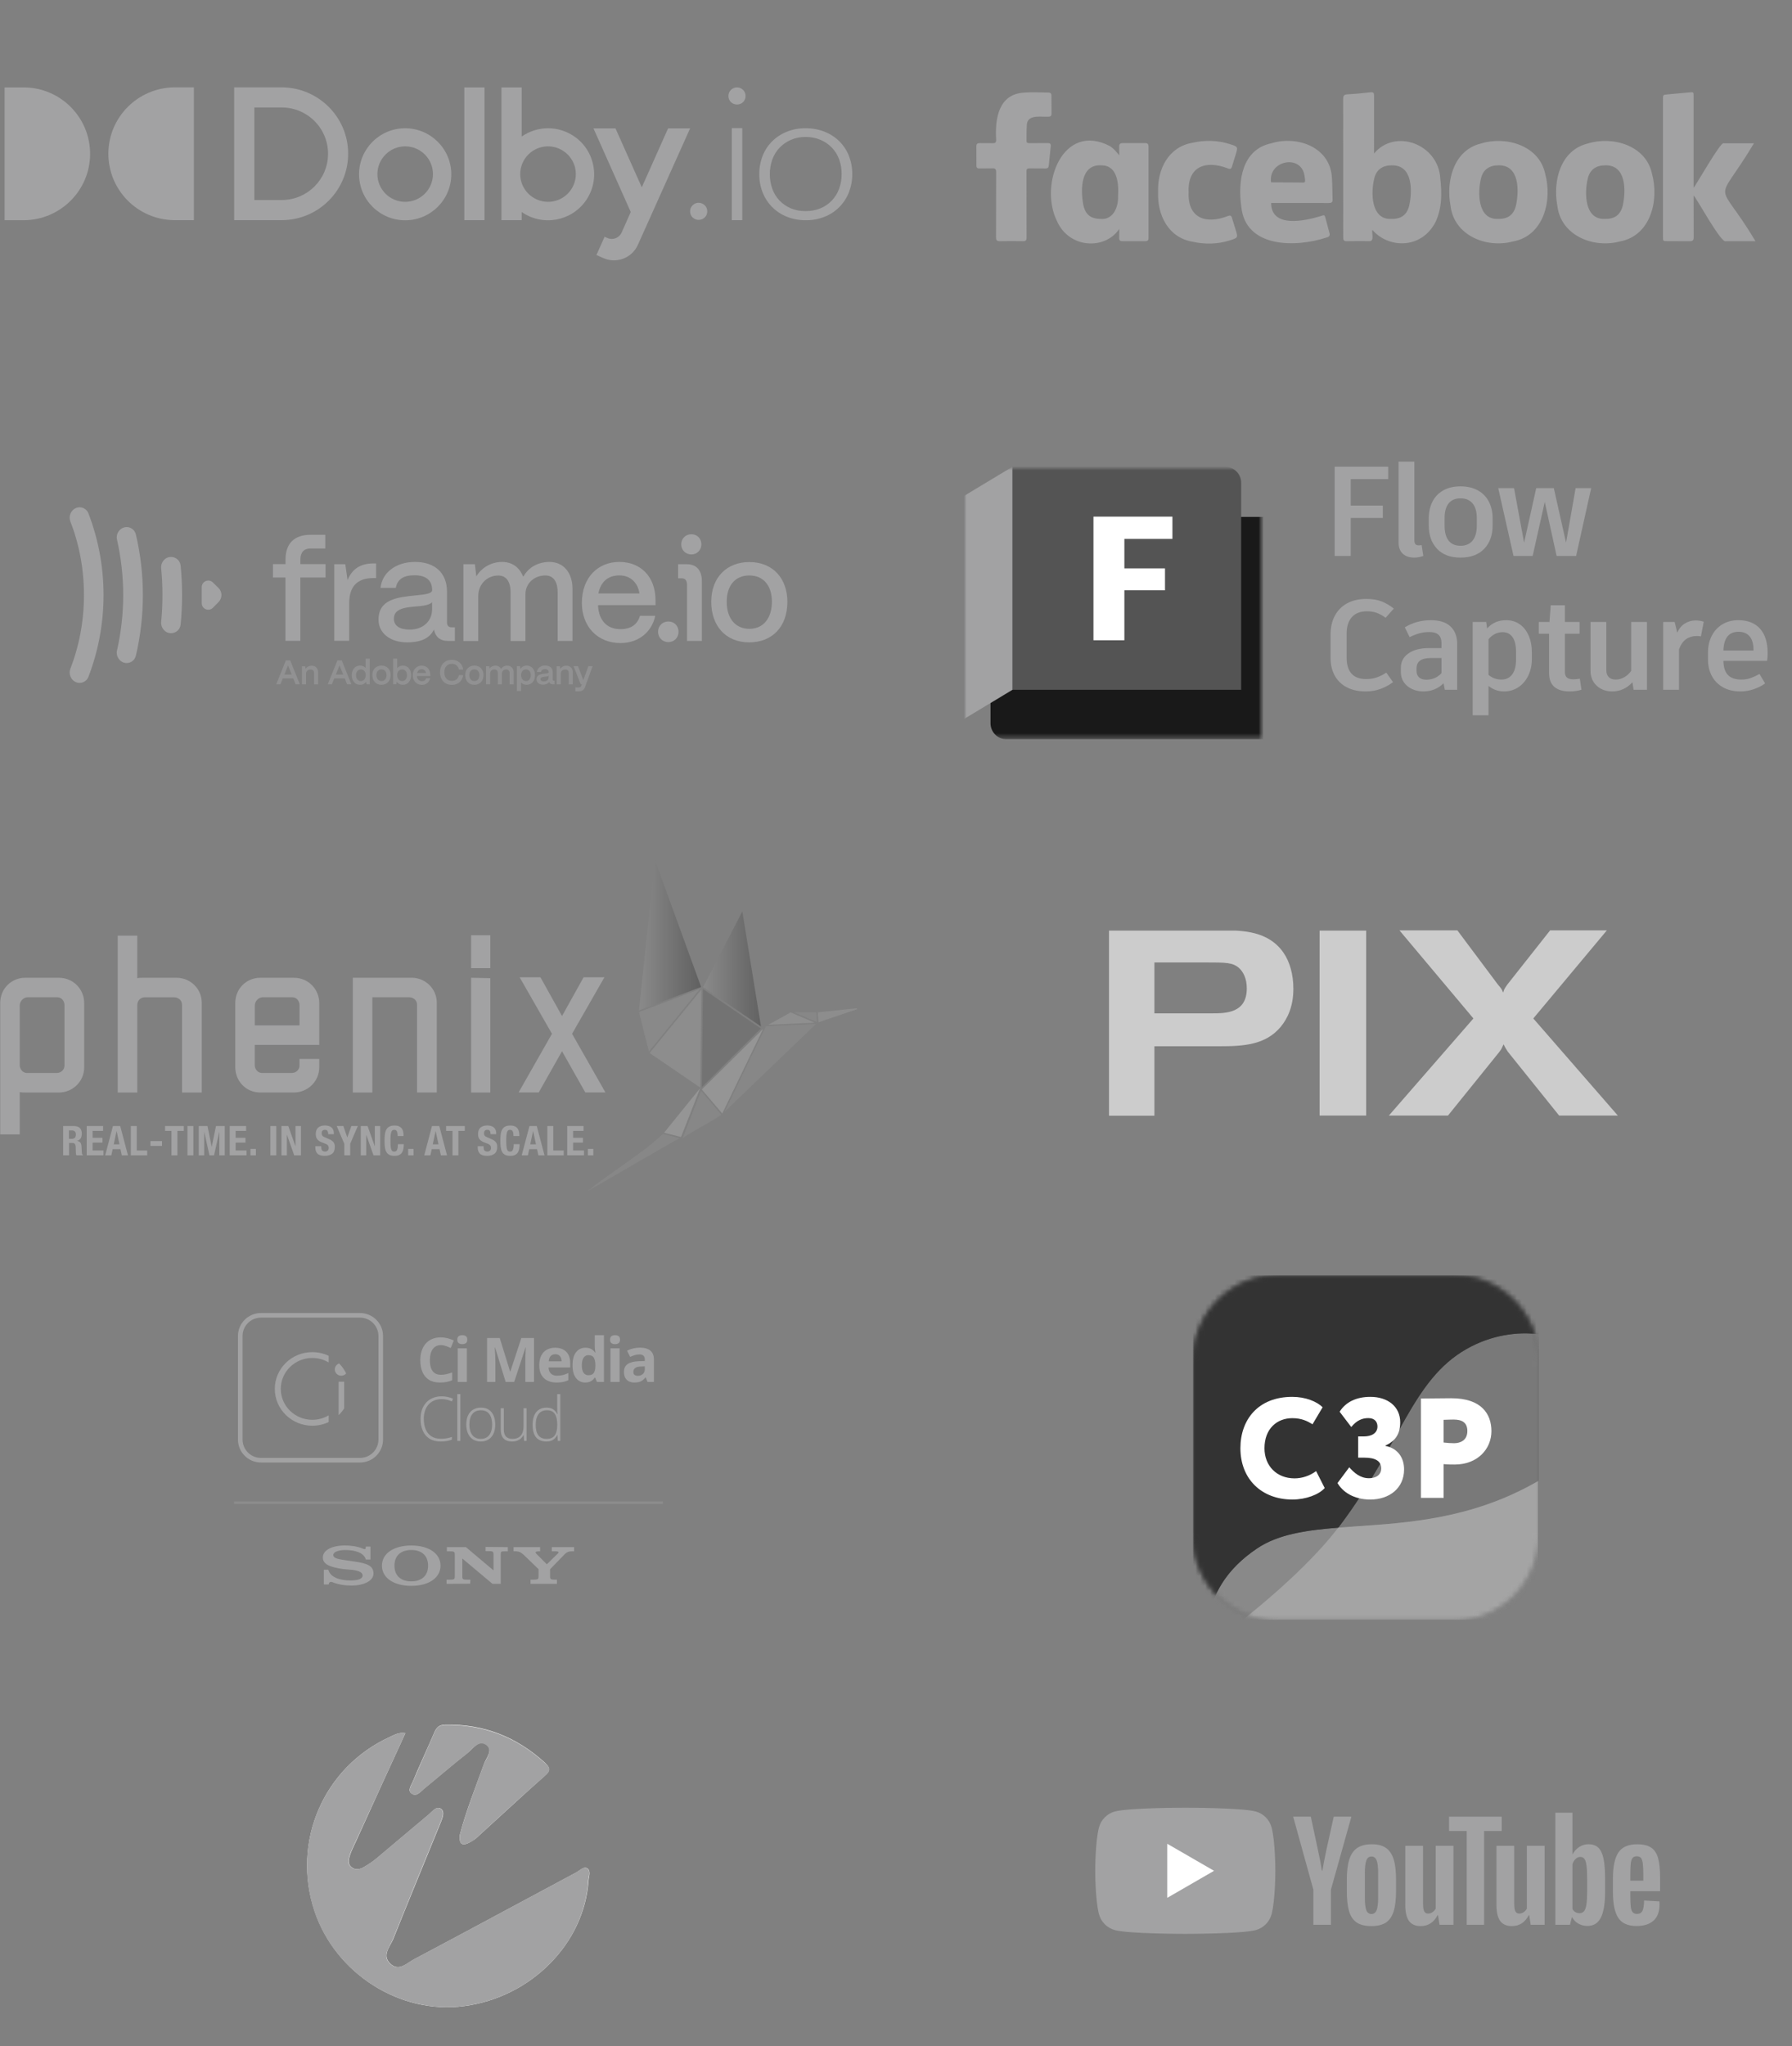 <svg xmlns="http://www.w3.org/2000/svg" fill="none" viewBox="0 0 368 420" height="420" width="368">
<rect x="0" y="0" width="368" height="420" fill="#808080" stroke="none"/>
<g clip-path="url(#clip0_1580_20308)">
<path fill="#A2A2A3" d="M145.239 43.36C145.254 43.821 145.066 44.281 144.749 44.612C144.041 45.304 142.915 45.304 142.207 44.612C141.889 44.281 141.702 43.821 141.716 43.36C141.716 42.913 141.889 42.481 142.207 42.164C142.871 41.459 143.983 41.444 144.691 42.107C144.705 42.121 144.734 42.15 144.749 42.164C145.066 42.481 145.239 42.913 145.239 43.36Z"></path>
<path fill="#A2A2A3" d="M152.431 26.296H150.279V45.188H152.431V26.296Z"></path>
<path fill="#A2A2A3" d="M175.014 35.728C175.029 37.024 174.783 38.305 174.321 39.501C173.874 40.624 173.209 41.646 172.357 42.51C171.491 43.374 170.466 44.051 169.325 44.497C168.098 44.987 166.784 45.217 165.455 45.203C164.141 45.217 162.827 44.972 161.6 44.497C159.318 43.59 157.513 41.79 156.618 39.515C156.142 38.32 155.911 37.038 155.925 35.742C155.911 34.446 156.156 33.164 156.618 31.969C157.066 30.846 157.73 29.838 158.582 28.988C159.448 28.139 160.473 27.477 161.6 27.03C162.827 26.541 164.127 26.31 165.455 26.325C166.784 26.31 168.098 26.555 169.325 27.03C170.451 27.477 171.491 28.139 172.357 28.988C173.209 29.838 173.874 30.846 174.321 31.969C174.783 33.15 175.029 34.432 175.014 35.728ZM172.834 35.728C172.848 34.705 172.675 33.683 172.329 32.733C172.011 31.84 171.506 31.019 170.856 30.328C170.192 29.637 169.397 29.089 168.516 28.715C167.549 28.297 166.495 28.096 165.441 28.11C164.387 28.096 163.347 28.297 162.394 28.715C161.528 29.089 160.733 29.651 160.084 30.328C159.419 31.019 158.928 31.84 158.596 32.747C157.918 34.691 157.918 36.808 158.596 38.752C158.914 39.645 159.419 40.465 160.069 41.157C160.719 41.833 161.513 42.38 162.38 42.755C163.347 43.158 164.387 43.345 165.426 43.331C166.48 43.345 167.52 43.158 168.502 42.755C170.278 42.02 171.664 40.566 172.314 38.752C172.675 37.773 172.848 36.75 172.834 35.728Z"></path>
<path fill="#A2A2A3" d="M99.494 17.944H95.35V45.188H99.494V17.944Z"></path>
<path fill="#A2A2A3" d="M83.206 26.325C77.979 26.325 73.734 30.558 73.734 35.771C73.734 40.984 77.979 45.217 83.206 45.217C88.433 45.217 92.678 40.984 92.678 35.771C92.664 30.558 88.433 26.339 83.206 26.325ZM83.206 41.43C80.058 41.43 77.502 38.881 77.502 35.742C77.502 32.603 80.058 30.04 83.206 30.04C86.354 30.04 88.91 32.589 88.91 35.728C88.91 38.881 86.354 41.43 83.206 41.43Z"></path>
<path fill="#A2A2A3" d="M39.814 45.188H35.786C28.234 45.117 22.183 38.953 22.256 31.422C22.328 24.006 28.349 18.016 35.786 17.929H39.814V45.188Z"></path>
<path fill="#A2A2A3" d="M0.942 17.944H4.971C12.523 18.016 18.573 24.179 18.501 31.71C18.429 39.126 12.408 45.117 4.971 45.203H0.942V17.944Z"></path>
<path fill="#A2A2A3" d="M112.548 26.325C110.613 26.325 108.721 26.915 107.133 28.024V17.944H102.974V45.188H107.133V43.518C111.421 46.499 117.327 45.448 120.316 41.171C123.305 36.894 122.251 31.005 117.963 28.024C116.374 26.929 114.483 26.325 112.548 26.325ZM112.548 41.43C109.4 41.43 106.83 38.881 106.83 35.742C106.83 32.603 109.385 30.04 112.533 30.04C115.681 30.04 118.251 32.589 118.251 35.728C118.251 38.881 115.696 41.43 112.548 41.43Z"></path>
<path fill="#A2A2A3" d="M57.965 17.929H48.088V45.188H57.965C65.517 45.117 71.567 38.953 71.495 31.422C71.423 24.006 65.402 18.016 57.965 17.929ZM57.965 41.056H52.233V22.062H57.965C63.221 22.12 67.438 26.425 67.365 31.681C67.308 36.837 63.135 40.998 57.965 41.056Z"></path>
<path fill="#A2A2A3" d="M137.197 26.353L131.796 38.449L126.396 26.353H121.876L129.529 43.518L127.652 47.737C127.161 48.846 125.861 49.35 124.749 48.861L124.157 48.601L122.482 52.345L123.912 52.979C126.612 54.174 129.774 52.965 130.987 50.272C131.002 50.257 140.792 28.413 141.716 26.353H137.197Z"></path>
<path fill="#A2A2A3" d="M153.109 19.686C153.124 20.147 152.936 20.608 152.618 20.939C151.911 21.63 150.784 21.63 150.077 20.939C149.759 20.608 149.571 20.147 149.586 19.686C149.586 19.24 149.759 18.808 150.077 18.477C150.741 17.785 151.853 17.756 152.56 18.419C152.575 18.433 152.604 18.448 152.618 18.477C152.936 18.793 153.109 19.225 153.109 19.686Z"></path>
</g>
<path fill="#A2A2A3" d="M360.186 29.415L353.961 29.406C353.38 28.972 348.135 38.277 347.798 38.542V19.807C347.798 18.885 347.798 18.89 346.91 18.971L342.461 19.372C341.503 19.456 341.502 19.452 341.502 20.445V48.608C341.502 49.487 341.516 49.498 342.417 49.498L346.95 49.51C347.586 49.524 347.827 49.337 347.812 48.669L347.798 40.126C348.337 40.544 353.507 50.127 354.429 49.508L360.502 49.511C352.407 35.941 352.089 42.938 360.185 29.416L360.186 29.415Z"></path>
<path fill="#A2A2A3" d="M235.104 29.37H230.635C229.996 29.353 229.791 29.601 229.838 30.205L229.846 31.896C229.198 31.077 228.766 30.555 227.969 30.011C218.277 24.906 213.31 37.889 217.075 45.421C219.589 51.04 226.941 51.339 229.846 46.989L229.839 48.812C229.814 49.306 229.995 49.511 230.506 49.505H235.17C235.714 49.513 235.875 49.293 235.86 48.773V30.168C235.864 29.592 235.714 29.357 235.102 29.37H235.104ZM226.07 44.941C224.094 44.912 222.862 44.163 222.435 41.898C221.895 38.876 221.883 33.635 226.22 33.94C229.5 33.95 229.769 37.752 229.602 40.281C229.677 42.627 228.565 45.112 226.07 44.943V44.941Z"></path>
<path fill="#A2A2A3" d="M273.527 36.651C273.301 30.242 266.486 27.761 261.092 29.409C254.985 30.689 254.186 37.227 254.907 42.421C255.765 50.955 266.117 50.835 272.426 48.748C272.971 48.617 273.195 48.342 272.985 47.716L272.221 44.849C272.021 44.086 272.003 44.082 271.262 44.341C267.989 45.345 261.048 46.888 261.036 41.664L272.856 41.673C273.426 41.676 273.688 41.521 273.659 40.905C273.594 39.488 273.628 38.065 273.53 36.65L273.527 36.651ZM266.696 37.459L261.026 37.43C260.364 32.944 267.218 31.56 267.889 36.064C268.139 37.779 268.103 37.444 266.696 37.46V37.459Z"></path>
<path fill="#A2A2A3" d="M215.098 29.371L211.407 29.38C211.09 29.38 210.797 29.38 210.809 28.922C210.835 27.89 210.783 26.852 210.863 25.825C210.833 23.405 213.661 24.031 215.266 23.953C215.726 23.965 215.944 23.802 215.937 23.325L215.924 19.646C215.928 19.213 215.761 19.003 215.324 19.002C213.667 18.998 212.001 18.872 210.355 19.01C205.026 19.27 204.298 24.407 204.566 28.73C204.562 29.251 204.39 29.405 203.895 29.388L201.24 29.375C200.737 29.363 200.49 29.509 200.503 30.07L200.508 33.945C200.503 34.367 200.627 34.587 201.092 34.577L203.746 34.557C204.421 34.511 204.569 34.746 204.565 35.388C204.536 39.822 204.561 44.258 204.538 48.692C204.534 49.318 204.738 49.52 205.354 49.508C206.929 49.477 208.505 49.478 210.081 49.506C210.656 49.517 210.824 49.299 210.818 48.748L210.8 35.185C210.787 34.699 210.951 34.55 211.431 34.562L214.668 34.579C215.161 34.59 215.344 34.411 215.381 33.914L215.769 30.126C215.847 29.542 215.674 29.355 215.095 29.37L215.098 29.371Z"></path>
<path fill="#A2A2A3" d="M252.115 34.557C252.67 34.794 252.877 34.662 253.018 34.114L253.722 31.833C254.26 30.123 254.263 30.113 252.527 29.569C249.997 28.776 247.419 28.731 244.855 29.308C239.899 30.183 237.67 34.75 237.822 39.433C237.659 44.133 239.877 48.733 244.855 49.611C247.421 50.187 249.997 50.142 252.528 49.349C254.265 48.804 254.261 48.794 253.723 47.084L253.02 44.803C252.877 44.255 252.671 44.123 252.116 44.36C247.592 46.093 243.855 44.771 244.093 39.43C243.872 34.117 247.635 32.837 252.116 34.556L252.115 34.557Z"></path>
<path fill="#A2A2A3" d="M282.171 31.519L282.173 19.669C282.173 19.172 282.121 18.863 281.457 18.943C279.872 19.134 278.28 19.28 276.686 19.363C275.99 19.399 275.829 19.661 275.832 20.306L275.837 48.723C275.835 49.246 275.947 49.52 276.55 49.508C278.103 49.477 279.658 49.489 281.212 49.498C282.299 49.544 281.654 47.834 281.822 47.18C284.968 50.895 291.776 51.331 294.782 45.602C296.133 42.743 296.11 39.72 295.778 36.675C295.403 29.529 286.452 26.307 282.171 31.516V31.519ZM289.392 42.203C288.894 44.273 287.535 44.997 285.633 44.934V44.936C281.484 45.064 281.476 39.431 282.257 36.458C282.706 34.794 283.969 33.929 285.8 33.938C290.142 33.832 290.059 39.171 289.392 42.203Z"></path>
<path fill="#A2A2A3" d="M304.084 29.469C298.499 30.846 296.92 37.183 297.875 42.209C298.558 48.312 305.22 51.029 310.695 49.567C317.039 48.418 318.814 41.124 317.311 35.654C316.078 29.847 309.253 27.86 304.084 29.469ZM311.31 42.199C310.813 44.27 309.453 44.993 307.551 44.93V44.932C303.402 45.06 303.395 39.427 304.176 36.455C304.624 34.79 305.888 33.925 307.718 33.934C312.06 33.828 311.977 39.167 311.31 42.199Z"></path>
<path fill="#A2A2A3" d="M326.019 29.469C320.435 30.846 318.855 37.183 319.81 42.209C320.493 48.312 327.156 51.029 332.63 49.567C338.974 48.418 340.749 41.124 339.246 35.654C338.014 29.847 331.188 27.86 326.019 29.469ZM333.245 42.199C332.748 44.27 331.389 44.993 329.487 44.93V44.932C325.338 45.06 325.33 39.427 326.111 36.455C326.559 34.79 327.823 33.925 329.654 33.934C333.996 33.828 333.913 39.167 333.245 42.199Z"></path>
<g clip-path="url(#clip1_1580_20308)">
<path fill="#A2A2A3" d="M14.447 137.264C16.267 132.591 17.241 127.477 17.241 122.156C17.241 116.834 16.28 111.708 14.447 107.035C14.37 106.801 14.306 106.529 14.306 106.269C14.306 105.166 15.152 104.128 16.357 104.128C17.126 104.128 17.856 104.608 18.151 105.348C20.151 110.552 21.265 116.198 21.265 122.143C21.265 128.062 20.151 133.746 18.151 138.951C17.856 139.691 17.126 140.171 16.357 140.171C15.152 140.171 14.306 139.133 14.306 138.03C14.306 137.77 14.37 137.497 14.447 137.264Z"></path>
<path fill="#A2A2A3" d="M24.034 133.487C24.854 129.853 25.303 126.05 25.303 122.156C25.303 118.262 24.854 114.446 24.034 110.786C24.008 110.643 23.97 110.462 23.97 110.306C23.97 109.177 24.854 108.19 26.02 108.19C26.905 108.19 27.699 108.813 27.904 109.709C28.84 113.693 29.34 117.86 29.34 122.143C29.34 126.426 28.84 130.592 27.904 134.577C27.699 135.473 26.905 136.096 26.02 136.096C24.841 136.096 23.97 135.083 23.97 133.954C23.97 133.811 23.995 133.63 24.034 133.487Z"></path>
<path fill="#A2A2A3" d="M33.364 122.143C33.364 120.274 33.274 118.457 33.095 116.64C32.98 115.394 33.915 114.316 35.12 114.316C36.145 114.316 37.004 115.095 37.094 116.108C37.299 118.106 37.388 120.092 37.388 122.143C37.388 124.168 37.299 126.192 37.094 128.178C37.004 129.191 36.158 129.969 35.12 129.969C33.915 129.969 32.98 128.866 33.095 127.646C33.274 125.842 33.364 123.999 33.364 122.143Z"></path>
<path fill="#A2A2A3" d="M45.475 122.143C45.475 122.649 45.27 123.181 44.886 123.571L43.707 124.765C43.438 125.037 43.092 125.154 42.771 125.154C42.092 125.154 41.425 124.622 41.425 123.791V120.521C41.425 119.69 42.105 119.158 42.771 119.158C43.092 119.158 43.45 119.274 43.707 119.547L44.886 120.702C45.27 121.079 45.475 121.611 45.475 122.143Z"></path>
<g opacity="0.5">
<path fill="#A2A2A3" d="M59.599 135.551H58.702L56.728 140.457H57.587L58.074 139.25H60.227L60.701 140.457H61.573L59.599 135.551ZM58.394 138.458L59.151 136.589L59.907 138.458H58.394Z"></path>
<path fill="#A2A2A3" d="M65.328 138.004V140.47H64.495V138.095C64.495 137.666 64.2 137.42 63.777 137.42C63.213 137.42 62.867 137.783 62.854 138.263V140.47H62.008V136.758H62.675L62.752 137.303C62.995 136.9 63.457 136.641 63.982 136.641C64.802 136.628 65.328 137.173 65.328 138.004Z"></path>
<path fill="#A2A2A3" d="M70.185 135.551H69.288L67.314 140.457H68.16L68.647 139.25H70.8L71.287 140.457H72.159L70.185 135.551ZM68.968 138.458L69.724 136.589L70.48 138.458H68.968Z"></path>
<path fill="#A2A2A3" d="M75.081 135.2V137.095C74.799 136.784 74.402 136.615 73.941 136.615C72.979 136.615 72.236 137.355 72.236 138.588C72.236 139.704 72.877 140.561 73.941 140.561C74.492 140.561 74.902 140.353 75.171 139.964L75.299 140.457H75.94V135.2H75.081ZM75.107 138.64C75.068 139.328 74.684 139.795 74.107 139.795C73.517 139.795 73.107 139.302 73.107 138.601C73.107 137.9 73.517 137.407 74.107 137.407C74.671 137.407 75.068 137.835 75.107 138.484V138.64Z"></path>
<path fill="#A2A2A3" d="M78.336 136.615C77.273 136.615 76.465 137.355 76.465 138.562C76.465 139.717 77.17 140.574 78.336 140.561C79.426 140.561 80.22 139.808 80.22 138.562C80.22 137.446 79.503 136.615 78.336 136.615ZM78.349 139.795C77.747 139.795 77.298 139.341 77.298 138.562C77.298 137.861 77.709 137.394 78.349 137.394C78.977 137.394 79.375 137.861 79.375 138.562C79.375 139.263 79.003 139.795 78.349 139.795Z"></path>
<path fill="#A2A2A3" d="M82.745 136.615C82.258 136.615 81.848 136.797 81.566 137.134V135.187H80.733V140.444H81.387L81.464 139.925C81.746 140.327 82.194 140.561 82.758 140.561C83.745 140.561 84.437 139.743 84.437 138.575C84.437 137.42 83.745 136.628 82.745 136.615ZM82.591 139.795C82.015 139.795 81.566 139.341 81.566 138.562C81.566 137.913 81.938 137.407 82.591 137.407C83.13 137.407 83.578 137.848 83.578 138.588C83.578 139.263 83.207 139.795 82.591 139.795Z"></path>
<path fill="#A2A2A3" d="M86.603 136.628C85.578 136.628 84.77 137.368 84.77 138.614C84.77 139.756 85.526 140.574 86.654 140.574C87.526 140.574 88.167 140.028 88.333 139.211H87.513C87.398 139.6 87.103 139.821 86.667 139.821C86.065 139.821 85.667 139.405 85.603 138.756H88.346H88.359V138.497C88.346 137.355 87.641 136.628 86.603 136.628ZM85.642 138.146C85.77 137.666 86.116 137.368 86.59 137.368C87.077 137.368 87.398 137.679 87.5 138.146H85.642Z"></path>
<path fill="#A2A2A3" d="M90.358 137.991C90.358 136.511 91.281 135.434 92.793 135.434C94.049 135.434 94.921 136.187 95.126 137.433H94.242C94.075 136.68 93.537 136.251 92.793 136.251C91.845 136.251 91.243 136.926 91.243 137.991C91.243 139.094 91.845 139.756 92.806 139.756C93.562 139.756 94.075 139.341 94.242 138.575H95.126C94.921 139.834 94.049 140.574 92.793 140.574C91.307 140.574 90.358 139.522 90.358 137.991Z"></path>
<path fill="#A2A2A3" d="M97.407 136.615C96.343 136.615 95.536 137.355 95.536 138.562C95.536 139.717 96.241 140.574 97.407 140.561C98.496 140.561 99.291 139.808 99.291 138.562C99.291 137.446 98.573 136.615 97.407 136.615ZM97.42 139.795C96.818 139.795 96.369 139.341 96.369 138.562C96.369 137.861 96.779 137.394 97.42 137.394C98.048 137.394 98.445 137.861 98.445 138.562C98.445 139.263 98.074 139.795 97.42 139.795Z"></path>
<path fill="#A2A2A3" d="M105.481 138.004V140.47H104.648V138.095C104.648 137.666 104.354 137.407 103.969 137.407C103.392 137.407 103.059 137.796 103.059 138.289V140.47H102.226V138.095C102.226 137.666 101.931 137.407 101.534 137.407C100.983 137.407 100.65 137.783 100.65 138.25V140.457H99.804V136.745H100.47L100.534 137.225C100.803 136.836 101.239 136.628 101.739 136.628C102.277 136.628 102.7 136.887 102.905 137.303C103.149 136.874 103.636 136.628 104.161 136.628C104.956 136.628 105.481 137.173 105.481 138.004Z"></path>
<path fill="#A2A2A3" d="M108.16 136.615C107.622 136.615 107.173 136.861 106.878 137.277L106.801 136.732H106.161V141.846H106.994V140.08C107.276 140.392 107.673 140.561 108.173 140.561C109.134 140.561 109.865 139.808 109.865 138.575C109.865 137.472 109.237 136.628 108.16 136.615ZM108.032 139.795C107.455 139.795 107.007 139.341 107.007 138.562C107.007 137.913 107.378 137.407 108.032 137.407C108.57 137.407 109.006 137.848 109.006 138.588C109.006 139.263 108.634 139.795 108.032 139.795Z"></path>
<path fill="#A2A2A3" d="M113.722 139.704C113.594 139.704 113.517 139.626 113.517 139.496V138.095C113.517 137.134 112.94 136.602 111.954 136.602C111.031 136.602 110.352 137.108 110.275 137.926H111.108C111.133 137.562 111.467 137.342 111.928 137.342C112.402 137.342 112.684 137.588 112.684 137.991C112.684 138.51 110.172 137.887 110.172 139.431C110.172 140.08 110.723 140.535 111.543 140.535C112.095 140.535 112.518 140.327 112.799 139.989C112.876 140.288 113.133 140.457 113.53 140.457H113.876V139.717V139.704H113.722ZM112.671 138.938C112.671 139.509 112.351 139.86 111.659 139.86C111.262 139.86 110.992 139.691 110.992 139.405C110.992 138.692 112.479 139.055 112.671 138.653V138.938Z"></path>
<path fill="#A2A2A3" d="M117.631 138.004V140.47H116.798V138.095C116.798 137.666 116.503 137.42 116.08 137.42C115.517 137.42 115.171 137.783 115.158 138.263V140.47H114.312V136.758H114.978L115.055 137.303C115.299 136.9 115.76 136.641 116.286 136.641C117.106 136.628 117.631 137.173 117.631 138.004Z"></path>
<path fill="#A2A2A3" d="M121.694 136.745L120.118 141.08C119.938 141.586 119.502 141.897 118.887 141.897H118.144V141.106H118.887C119.118 141.106 119.285 140.976 119.349 140.807L119.477 140.444H119.246L117.785 136.732H118.695L119.784 139.6L120.835 136.732L121.694 136.745Z"></path>
</g>
<path fill="#A2A2A3" d="M58.625 118.548V131.54H61.675V118.548H66.853V115.783H61.688V114.836C61.688 113.382 62.419 112.577 63.777 112.577H66.802V109.774H63.777C60.458 109.774 58.638 111.526 58.638 114.836V115.783H56.049V118.548H58.625Z"></path>
<path fill="#A2A2A3" d="M68.647 115.809H70.903L71.377 119.08C72.261 116.847 73.966 115.653 76.67 115.653H77.234V118.652H76.709C73.248 118.652 71.71 120.469 71.71 123.856V131.527H68.647V115.809Z"></path>
<path fill="#A2A2A3" d="M95.139 115.809H97.522L97.817 118.314C98.881 116.497 100.906 115.342 103.11 115.342C105.135 115.342 106.635 116.419 107.404 118.288C107.429 118.353 107.494 118.353 107.519 118.288C108.519 116.471 110.518 115.342 112.838 115.342C115.658 115.342 117.567 117.483 117.567 120.871V131.553H114.517V121.624C114.517 119.365 113.633 118.119 111.992 118.119C109.698 118.119 107.904 119.755 107.904 121.961V131.566H104.853V121.637C104.853 119.378 103.969 118.132 102.329 118.132C100.034 118.132 98.215 119.923 98.215 122.325V131.579H95.164V115.809H95.139Z"></path>
<path fill="#A2A2A3" d="M137.253 127.568C138.458 127.568 139.342 128.464 139.342 129.684C139.342 130.878 138.458 131.8 137.253 131.8C136.048 131.8 135.138 130.878 135.138 129.684C135.138 128.451 136.048 127.568 137.253 127.568Z"></path>
<path fill="#A2A2A3" d="M139.252 115.809H140.957C143.046 115.809 144.135 117.029 144.135 119.352V131.553H141.085V120.014C141.085 119.158 140.701 118.703 140.021 118.703H139.252V115.809Z"></path>
<path fill="#A2A2A3" d="M153.876 115.368C149.416 115.368 146.071 118.34 146.058 123.519C146.058 128.347 148.916 131.851 153.876 131.851C158.438 131.851 161.694 128.788 161.694 123.519C161.694 118.846 158.81 115.368 153.876 115.368ZM153.876 129.074C151.184 129.074 149.236 127.114 149.236 123.506C149.236 120.196 150.966 118.119 153.876 118.119C156.785 118.119 158.515 120.209 158.515 123.506C158.515 126.725 156.9 129.074 153.876 129.074Z"></path>
<path fill="#A2A2A3" d="M141.982 109.657C143.161 109.657 144.033 110.552 144.033 111.734C144.033 112.889 143.148 113.81 141.982 113.81C140.777 113.81 139.893 112.889 139.893 111.734C139.906 110.552 140.777 109.657 141.982 109.657Z"></path>
<path fill="#A2A2A3" d="M122.95 124.207H134.613V123.194C134.613 118.431 131.614 115.342 127.179 115.342C122.86 115.342 119.49 118.47 119.49 123.765C119.49 128.516 122.63 131.994 127.423 131.994C131.088 131.994 133.857 129.762 134.562 126.4H131.422C130.896 128.217 129.538 129.139 127.423 129.139C124.667 129.139 122.988 127.387 122.809 124.323C122.809 124.259 122.873 124.207 122.95 124.207ZM127.179 118.106C129.384 118.106 130.973 119.508 131.319 121.818H122.886C123.334 119.443 124.86 118.106 127.179 118.106Z"></path>
<path fill="#A2A2A3" d="M92.729 128.762C92.114 128.762 91.794 128.399 91.794 127.75V121.442C91.794 117.639 89.359 115.342 85.219 115.342C81.335 115.342 78.465 117.509 78.144 120.663H81.284C81.605 118.911 82.835 118.08 85.129 118.08C87.475 118.08 88.743 119.119 88.743 121.118C88.743 121.831 87.423 122.013 85.514 122.195C81.579 122.584 77.734 123 77.734 127.192C77.721 129.944 80.131 131.851 83.591 131.851C86.77 131.851 88.32 130.813 89.115 129.23C89.41 130.683 90.32 131.553 91.999 131.553H93.408V128.762H92.729ZM88.731 125.089C88.731 127.413 86.962 129.23 84.142 129.23C82.053 129.23 80.887 128.425 80.887 126.997C80.887 124.882 83.296 124.648 85.616 124.466C87.551 124.323 88.231 124.051 88.731 123.636V125.089Z"></path>
</g>
<g clip-path="url(#clip2_1580_20308)">
<path fill="#A2A2A3" d="M277.38 98.341V103.781H283.977V106.319H277.38V114.115H274.082V95.803H285.076V98.341H277.38Z"></path>
<path fill="#A2A2A3" d="M290.453 110.871C290.453 111.254 290.523 111.53 290.663 111.695C290.802 111.861 291.046 111.943 291.396 111.943C291.482 111.943 291.666 111.926 291.945 111.891L292.286 114.115C291.64 114.341 291.02 114.455 290.427 114.455C289.432 114.455 288.647 114.188 288.071 113.657C287.495 113.125 287.208 112.353 287.208 111.341V94.757H290.454L290.453 110.871Z"></path>
<path fill="#A2A2A3" d="M303.51 100.669C304.505 101.227 305.256 102.003 305.762 102.997C306.268 103.991 306.521 105.133 306.521 106.424V107.836C306.521 109.842 305.945 111.447 304.793 112.649C303.642 113.853 302.018 114.455 299.924 114.455C297.847 114.455 296.241 113.853 295.107 112.649C293.973 111.446 293.406 109.842 293.406 107.836V106.424C293.406 105.133 293.655 103.991 294.152 102.997C294.649 102.003 295.387 101.227 296.364 100.669C297.341 100.11 298.528 99.832 299.924 99.832C301.32 99.832 302.516 100.111 303.51 100.669ZM297.49 103.324C296.931 104.013 296.652 105.029 296.652 106.371V107.836C296.652 109.214 296.927 110.256 297.476 110.962C298.026 111.669 298.842 112.022 299.924 112.022C301.006 112.022 301.835 111.669 302.411 110.962C302.987 110.256 303.275 109.214 303.275 107.836V106.371C303.275 105.047 302.987 104.035 302.411 103.337C301.835 102.639 301.006 102.29 299.924 102.29C298.86 102.29 298.048 102.635 297.49 103.324Z"></path>
<path fill="#A2A2A3" d="M326.756 100.198L323.667 114.115H319.662L317.227 103.023L314.74 114.115H310.814L307.672 100.198H310.918L312.986 111.394L315.473 100.198H319.086L321.599 111.394L323.563 100.198H326.756Z"></path>
<path fill="#A2A2A3" d="M276.567 141.073C275.485 140.507 274.66 139.705 274.094 138.666C273.526 137.63 273.243 136.421 273.243 135.044V130.231C273.243 128.748 273.539 127.457 274.133 126.359C274.726 125.261 275.573 124.415 276.672 123.821C277.771 123.229 279.081 122.932 280.599 122.932C281.803 122.932 282.841 123.102 283.714 123.442C284.586 123.782 285.424 124.275 286.227 124.92L284.552 126.804C283.958 126.368 283.361 126.036 282.759 125.81C282.156 125.583 281.471 125.47 280.703 125.47C279.377 125.47 278.352 125.866 277.628 126.66C276.904 127.453 276.541 128.582 276.541 130.048V134.991C276.541 136.439 276.877 137.533 277.549 138.274C278.221 139.016 279.22 139.386 280.547 139.386C281.367 139.386 282.108 139.268 282.771 139.033C283.435 138.798 284.072 138.471 284.682 138.052L286.07 140.014C285.372 140.555 284.542 141.008 283.583 141.374C282.623 141.74 281.585 141.924 280.468 141.924C278.949 141.924 277.649 141.64 276.567 141.073Z"></path>
<path fill="#A2A2A3" d="M297.883 128.596C298.791 129.459 299.245 130.658 299.245 132.193V141.584H296.706L296.444 140.25C295.309 141.366 293.931 141.924 292.307 141.924C291.47 141.924 290.698 141.762 289.991 141.44C289.284 141.117 288.721 140.655 288.302 140.053C287.883 139.451 287.675 138.758 287.675 137.974V137.058C287.675 135.837 288.189 134.861 289.218 134.129C290.248 133.396 291.662 133.029 293.459 133.029H296.025V132.088C296.025 131.268 295.82 130.671 295.41 130.296C294.999 129.921 294.376 129.733 293.538 129.733C292.805 129.733 292.12 129.821 291.483 129.995C290.846 130.17 290.178 130.432 289.48 130.78L288.485 128.765C290.091 127.789 291.871 127.301 293.826 127.301C295.624 127.301 296.976 127.732 297.883 128.596ZM294.625 139.177C295.156 138.95 295.624 138.61 296.025 138.157V135.07H293.774C291.854 135.07 290.894 135.776 290.894 137.189V137.712C290.894 138.27 291.065 138.71 291.405 139.033C291.745 139.356 292.256 139.517 292.936 139.517C293.529 139.517 294.092 139.404 294.625 139.177Z"></path>
<path fill="#A2A2A3" d="M312.049 128.112C312.843 128.652 313.462 129.424 313.907 130.426C314.353 131.43 314.575 132.585 314.575 133.893V135.279C314.575 136.553 314.326 137.695 313.828 138.706C313.331 139.717 312.651 140.507 311.787 141.073C310.923 141.64 309.958 141.924 308.895 141.924C307.69 141.924 306.617 141.549 305.674 140.799V146.816H302.428V127.667H305.203L305.387 129.001C306.381 127.868 307.69 127.301 309.313 127.301C310.343 127.301 311.254 127.571 312.049 128.112ZM311.329 133.788C311.329 132.463 311.089 131.46 310.609 130.78C310.129 130.099 309.453 129.759 308.58 129.759C308.004 129.759 307.463 129.891 306.957 130.152C306.45 130.414 306.023 130.771 305.674 131.225V138.523C306.442 139.168 307.324 139.491 308.318 139.491C309.261 139.491 309.998 139.142 310.531 138.444C311.063 137.747 311.329 136.727 311.329 135.384L311.329 133.788Z"></path>
<path fill="#A2A2A3" d="M324.766 141.584C323.98 141.81 323.169 141.924 322.331 141.924C320.969 141.924 319.927 141.614 319.203 140.995C318.478 140.376 318.116 139.422 318.116 138.131V130.074H315.996V127.667H318.195L318.457 124.24H321.363V127.667H324.373V130.074H321.363V137.948C321.363 138.454 321.502 138.828 321.781 139.072C322.06 139.317 322.488 139.439 323.064 139.439C323.5 139.439 323.954 139.395 324.425 139.308L324.766 141.584Z"></path>
<path fill="#A2A2A3" d="M338.218 127.667V141.584H335.469L335.234 140.04C334.082 141.296 332.686 141.924 331.045 141.924C330.225 141.924 329.479 141.749 328.807 141.401C328.135 141.051 327.603 140.559 327.21 139.922C326.818 139.286 326.621 138.54 326.621 137.686V127.667H329.867V137.529C329.867 138.157 330.033 138.641 330.364 138.981C330.696 139.321 331.184 139.491 331.831 139.491C332.407 139.491 332.973 139.333 333.532 139.02C334.09 138.706 334.57 138.27 334.972 137.712V127.667H338.218Z"></path>
<path fill="#A2A2A3" d="M349.875 127.614L349.299 130.623C349.038 130.571 348.758 130.544 348.461 130.544C347.624 130.544 346.894 130.754 346.275 131.172C345.656 131.591 345.163 132.289 344.797 133.265V141.584H341.55V127.667H343.906L344.43 129.865C344.814 129.01 345.341 128.378 346.014 127.968C346.686 127.558 347.414 127.353 348.2 127.353C348.793 127.353 349.351 127.44 349.875 127.614Z"></path>
<path fill="#A2A2A3" d="M362.895 135.646H353.916C353.933 136.971 354.248 137.943 354.858 138.562C355.469 139.182 356.386 139.491 357.607 139.491C358.288 139.491 358.912 139.391 359.479 139.19C360.046 138.989 360.661 138.706 361.325 138.34L362.477 140.276C361.848 140.746 361.084 141.139 360.186 141.452C359.287 141.767 358.357 141.924 357.398 141.924C356.019 141.924 354.828 141.64 353.824 141.073C352.821 140.507 352.058 139.731 351.534 138.745C351.01 137.76 350.749 136.631 350.749 135.358V133.919C350.749 132.663 351.002 131.534 351.508 130.531C352.014 129.529 352.738 128.74 353.68 128.164C354.623 127.589 355.723 127.301 356.979 127.301C358.898 127.301 360.382 127.88 361.429 129.04C362.476 130.2 363 131.878 363 134.076C363 134.564 362.964 135.087 362.895 135.646ZM360.094 133.395C360.094 132.193 359.833 131.273 359.309 130.636C358.785 129.999 358.017 129.681 357.005 129.681C356.01 129.681 355.255 130.004 354.74 130.649C354.226 131.294 353.951 132.254 353.916 133.527H360.094L360.094 133.395Z"></path>
<mask height="57" width="62" y="95" x="198" maskUnits="userSpaceOnUse" style="mask-type:luminance" id="mask0_1580_20308">
<path fill="white" d="M259.403 95.802H198V151.756H259.403V95.802Z"></path>
</mask>
<g mask="url(#mask0_1580_20308)">
<mask height="57" width="62" y="95" x="198" maskUnits="userSpaceOnUse" style="mask-type:luminance" id="mask1_1580_20308">
<path fill="white" d="M259.403 95.802H198V151.756H259.403V95.802Z"></path>
</mask>
<g mask="url(#mask1_1580_20308)">
<path fill="#191919" d="M207.912 95.83L207.926 95.805L254.559 106.103H259.403V151.756H206.717C204.89 151.756 203.409 150.276 203.409 148.45V143.977L207.912 95.83Z"></path>
<path fill="#545454" d="M254.885 141.583H207.912V95.83L207.926 95.802H251.576C253.404 95.802 254.885 97.283 254.885 99.109V141.583Z"></path>
<path fill="#A2A2A3" d="M198 147.56L207.926 141.583V95.802L198 101.779V147.56Z"></path>
</g>
<mask height="57" width="62" y="95" x="198" maskUnits="userSpaceOnUse" style="mask-type:luminance" id="mask2_1580_20308">
<path fill="white" d="M259.403 95.802H198V151.756H259.403V95.802Z"></path>
</mask>
<g mask="url(#mask2_1580_20308)">
<path fill="white" d="M230.898 110.613V116.666H239.241V121.16H230.898V131.418H224.551V106.046H240.765V110.613H230.898Z"></path>
</g>
</g>
</g>
<g clip-path="url(#clip3_1580_20308)">
<g clip-path="url(#clip4_1580_20308)">
<path style="mix-blend-mode:luminosity" fill="#959595" d="M136.383 232.495C136.496 232.526 136.608 232.576 136.702 232.588C137.75 232.857 138.804 233.125 139.852 233.387C141.162 230.03 142.485 226.672 143.801 223.321C141.331 226.379 138.86 229.437 136.383 232.495Z"></path>
<path style="mix-blend-mode:luminosity" fill="#878787" d="M140.177 233.612C142.934 231.746 145.38 230.672 148.137 228.807C146.759 227.178 145.361 225.543 143.976 223.914C142.61 227.409 141.549 230.117 140.177 233.618V233.612Z"></path>
<path style="mix-blend-mode:luminosity" fill="#878787" d="M136.159 232.75C135.342 233.456 134.524 234.167 133.713 234.872C131.698 236.619 122.733 242.679 120.718 244.426C124.679 242.261 135.597 235.777 139.559 233.612C138.442 233.331 137.319 233.044 136.203 232.763C136.184 232.763 136.165 232.757 136.153 232.75H136.159Z"></path>
<path style="mix-blend-mode:luminosity" fill="#8F8F8F" d="M162.375 207.802C160.84 208.657 159.299 209.499 157.764 210.354C160.946 210.204 164.128 210.054 167.31 209.911C165.662 209.206 164.015 208.507 162.368 207.802H162.375Z"></path>
<path style="mix-blend-mode:luminosity" fill="#878787" d="M167.565 207.802C167.278 207.802 166.991 207.802 166.704 207.802C165.5 207.795 164.296 207.789 163.086 207.789C164.652 208.457 166.211 209.125 167.777 209.792C167.734 209.131 167.684 208.469 167.64 207.808H167.559L167.565 207.802Z"></path>
<path style="mix-blend-mode:luminosity" fill="#959595" d="M144.126 223.627C145.523 225.275 146.927 226.916 148.325 228.563C148.468 228.27 148.605 227.977 148.749 227.677C151.407 222.173 154.064 216.675 156.722 211.172C152.523 215.321 148.325 219.477 144.12 223.627H144.126Z"></path>
<path style="mix-blend-mode:luminosity" fill="#8D8D8D" d="M167.933 207.789C167.983 208.469 168.027 209.143 168.077 209.83C171.022 208.831 173.966 207.839 176.911 206.847C173.923 207.159 170.922 207.477 167.933 207.796V207.789Z"></path>
<path style="mix-blend-mode:luminosity" fill="#878787" d="M158.706 210.591C158.232 210.61 157.752 210.635 157.284 210.654C157.259 210.703 157.234 210.76 157.209 210.81C157.065 211.097 156.934 211.384 156.797 211.664C154.133 217.175 151.469 222.691 148.805 228.195C150.408 226.654 152.012 225.119 153.609 223.583C158.269 219.109 162.93 214.635 167.59 210.167C165.188 210.279 162.78 210.398 160.378 210.504C159.817 210.529 159.268 210.554 158.712 210.585L158.706 210.591Z"></path>
<path style="mix-blend-mode:luminosity" fill="url(#paint0_linear_1580_20308)" d="M152.941 190.154C152.773 189.131 152.604 188.101 152.442 187.078C150.889 190.079 149.335 193.068 147.782 196.07C146.834 197.905 145.879 199.739 144.924 201.58C144.75 201.917 144.575 202.267 144.4 202.597C148.362 205.299 152.318 208.001 156.273 210.703C155.162 203.852 154.052 197 152.941 190.154Z"></path>
<path style="mix-blend-mode:luminosity" fill="url(#paint1_linear_1580_20308)" d="M137.014 183.458C136.171 181.143 135.329 178.828 134.493 176.513C133.776 183.271 133.058 190.023 132.341 196.781C131.966 200.32 131.592 203.858 131.218 207.396C135.473 205.799 139.721 204.189 143.976 202.585C141.655 196.207 139.334 189.836 137.014 183.458Z"></path>
<path style="mix-blend-mode:luminosity" fill="#737373" d="M144.12 223.165C148.162 219.147 152.199 215.128 156.248 211.109C152.28 208.401 148.318 205.699 144.35 202.997C144.276 209.717 144.201 216.445 144.12 223.172V223.165Z"></path>
<path style="mix-blend-mode:luminosity" fill="#898989" d="M131.224 207.727C131.898 210.429 132.578 213.131 133.258 215.833C136.739 211.558 140.22 207.29 143.708 203.022C139.547 204.594 135.385 206.161 131.23 207.727H131.224Z"></path>
<path style="mix-blend-mode:luminosity" fill="#8D8D8D" d="M143.789 223.228C143.864 216.526 143.945 209.83 144.02 203.128C140.482 207.465 136.945 211.802 133.401 216.139C136.864 218.498 140.326 220.863 143.789 223.228Z"></path>
<path fill="#A2A2A3" d="M100.697 191.97H96.748V198.722H100.697V191.97Z"></path>
<path fill="#A2A2A3" d="M12.111 200.694H5.174C2.435 200.694 0.046 202.841 0.046 205.873V232.85H4.051V224.151C4.394 224.251 4.737 224.251 5.174 224.251H12.111C14.85 224.251 17.29 222.055 17.29 219.072V205.88C17.29 203.097 15.094 200.7 12.111 200.7V200.694ZM13.235 218.728C13.235 219.652 12.455 220.245 11.625 220.245H5.567C4.644 220.245 4.051 219.415 4.051 218.629V206.41C4.051 205.487 4.831 204.7 5.667 204.7H11.775C12.654 204.7 13.241 205.48 13.241 206.31V218.722L13.235 218.728Z"></path>
<path fill="#A2A2A3" d="M36.25 200.694H29.312C28.875 200.694 28.532 200.694 28.189 200.794V192.045H24.177V224.251H28.189V206.317C28.189 205.487 28.776 204.707 29.705 204.707H35.763C36.593 204.707 37.379 205.293 37.379 206.223V224.251H41.434V205.873C41.434 202.841 38.989 200.694 36.256 200.694H36.25Z"></path>
<path fill="#A2A2A3" d="M60.382 200.694H53.444C50.711 200.694 48.316 202.841 48.316 205.873V219.065C48.316 221.855 50.462 224.245 53.444 224.245H60.382C63.114 224.245 65.56 222.048 65.56 219.065V217.356H61.505V218.728C61.505 219.652 60.718 220.245 59.889 220.245H53.831C52.907 220.245 52.315 219.415 52.315 218.629V214.479H65.56V205.88C65.56 203.097 63.358 200.7 60.382 200.7V200.694ZM61.511 210.466H52.327V206.41C52.327 205.487 53.107 204.7 53.937 204.7H60.045C60.918 204.7 61.511 205.48 61.511 206.31V210.466Z"></path>
<path fill="#A2A2A3" d="M84.52 200.694H72.454V224.251H76.459V204.7H84.033C84.863 204.7 85.643 205.287 85.643 206.217V224.245H89.698V205.867C89.698 202.834 87.259 200.688 84.52 200.688V200.694Z"></path>
<path fill="#A2A2A3" d="M96.748 224.251H100.697V200.781L96.748 200.694V224.251Z"></path>
<path fill="#A2A2A3" d="M117.48 212.195L124.124 200.594H119.85L115.415 208.557L110.985 200.594H106.711L113.35 212.195L106.499 224.232H110.636L115.415 215.771L120.194 224.232H124.33L117.48 212.195Z"></path>
<path fill="#A2A2A3" d="M15.194 231.134C15.699 231.134 16.092 231.259 16.373 231.515C16.653 231.771 16.797 232.158 16.797 232.682C16.797 233.087 16.716 233.418 16.554 233.674C16.391 233.93 16.136 234.092 15.799 234.167V234.186C16.104 234.229 16.323 234.329 16.466 234.479C16.604 234.629 16.691 234.872 16.728 235.209C16.741 235.321 16.747 235.446 16.753 235.577C16.753 235.708 16.766 235.858 16.772 236.02C16.784 236.339 16.797 236.582 16.822 236.75C16.853 236.919 16.928 237.037 17.04 237.094V237.144H15.724C15.661 237.062 15.624 236.963 15.605 236.85C15.587 236.738 15.574 236.626 15.574 236.507L15.543 235.353C15.53 235.115 15.474 234.935 15.368 234.797C15.262 234.66 15.081 234.598 14.832 234.598H14.183V237.144H12.973V231.128H15.212L15.194 231.134ZM14.669 233.761C14.963 233.761 15.187 233.693 15.343 233.555C15.499 233.418 15.58 233.187 15.58 232.863C15.58 232.307 15.3 232.027 14.738 232.027H14.164V233.761H14.669Z"></path>
<path fill="#A2A2A3" d="M21.164 232.126H19.018V233.543H21.039V234.535H19.018V236.151H21.251V237.144H17.808V231.128H21.17V232.12L21.164 232.126Z"></path>
<path fill="#A2A2A3" d="M24.689 231.134L26.28 237.15H25.02L24.739 235.877H23.142L22.861 237.15H21.601L23.192 231.134H24.689ZM24.533 234.878L23.953 232.176H23.934L23.354 234.878H24.533Z"></path>
<path fill="#A2A2A3" d="M26.873 231.134H28.083V236.158H30.229V237.15H26.866V231.134H26.873Z"></path>
<path fill="#A2A2A3" d="M33.267 235.209H30.89V234.217H33.267V235.209Z"></path>
<path fill="#A2A2A3" d="M37.747 232.126H36.431V237.15H35.22V232.126H33.904V231.134H37.747V232.126Z"></path>
<path fill="#A2A2A3" d="M38.496 231.134H39.706V237.15H38.496V231.134Z"></path>
<path fill="#A2A2A3" d="M42.607 231.134L43.468 235.378H43.487L44.354 231.134H46.151V237.15H45.04V232.345H45.022L43.955 237.15H43.013L41.946 232.345H41.927V237.15H40.816V231.134H42.62H42.607Z"></path>
<path fill="#A2A2A3" d="M50.537 232.126H48.391V233.543H50.412V234.535H48.391V236.151H50.624V237.144H47.18V231.128H50.543V232.12L50.537 232.126Z"></path>
<path fill="#A2A2A3" d="M52.546 237.15H51.435V235.833H52.546V237.15Z"></path>
<path fill="#A2A2A3" d="M55.528 231.134H56.738V237.15H55.528V231.134Z"></path>
<path fill="#A2A2A3" d="M60.669 235.253H60.687V231.134H61.798V237.15H60.419L58.934 232.938H58.915V237.15H57.805V231.134H59.202L60.669 235.253Z"></path>
<path fill="#A2A2A3" d="M65.978 235.446C65.978 235.583 65.99 235.715 66.009 235.827C66.028 235.939 66.071 236.039 66.134 236.114C66.196 236.195 66.277 236.257 66.383 236.301C66.489 236.345 66.62 236.37 66.776 236.37C66.964 236.37 67.126 236.307 67.275 236.189C67.425 236.07 67.5 235.883 67.5 235.627C67.5 235.49 67.481 235.378 67.444 235.278C67.406 235.178 67.344 235.091 67.263 235.016C67.176 234.934 67.07 234.866 66.932 234.803C66.795 234.741 66.627 234.672 66.421 234.604C66.153 234.516 65.915 234.417 65.722 234.31C65.529 234.204 65.36 234.08 65.229 233.936C65.098 233.793 64.998 233.624 64.936 233.437C64.874 233.25 64.842 233.031 64.842 232.782C64.842 232.189 65.011 231.739 65.341 231.452C65.672 231.159 66.128 231.016 66.708 231.016C66.976 231.016 67.226 231.047 67.45 231.103C67.675 231.159 67.874 231.259 68.037 231.39C68.205 231.521 68.33 231.69 68.424 231.895C68.517 232.101 68.561 232.345 68.561 232.632V232.8H67.4C67.4 232.513 67.35 232.295 67.251 232.139C67.151 231.983 66.982 231.908 66.745 231.908C66.608 231.908 66.496 231.927 66.408 231.964C66.321 232.002 66.246 232.058 66.196 232.12C66.146 232.183 66.109 232.257 66.084 232.345C66.065 232.432 66.053 232.52 66.053 232.607C66.053 232.794 66.09 232.95 66.171 233.075C66.252 233.2 66.421 233.318 66.677 233.424L67.612 233.83C67.843 233.93 68.03 234.036 68.174 234.148C68.317 234.254 68.436 234.373 68.523 234.504C68.611 234.629 68.673 234.772 68.704 234.922C68.735 235.072 68.754 235.24 68.754 235.427C68.754 236.064 68.573 236.526 68.205 236.813C67.837 237.1 67.325 237.25 66.67 237.25C66.015 237.25 65.497 237.1 65.198 236.8C64.905 236.501 64.755 236.076 64.755 235.521V235.278H65.965V235.452L65.978 235.446Z"></path>
<path fill="#A2A2A3" d="M71.3 233.456H71.318L72.161 231.128H73.477L71.917 234.772V237.137H70.707V234.772L69.147 231.128H70.513L71.306 233.456H71.3Z"></path>
<path fill="#A2A2A3" d="M76.952 235.253H76.971V231.134H78.081V237.15H76.703L75.218 232.938H75.199V237.15H74.088V231.134H75.486L76.952 235.253Z"></path>
<path fill="#A2A2A3" d="M81.506 232.207C81.4 232.008 81.213 231.908 80.939 231.908C80.789 231.908 80.664 231.952 80.564 232.033C80.465 232.114 80.39 232.245 80.334 232.426C80.277 232.607 80.24 232.844 80.215 233.144C80.19 233.437 80.184 233.799 80.184 234.223C80.184 234.679 80.196 235.047 80.227 235.328C80.259 235.608 80.308 235.827 80.371 235.983C80.433 236.139 80.514 236.239 80.614 236.295C80.714 236.351 80.826 236.376 80.957 236.376C81.063 236.376 81.163 236.357 81.257 236.32C81.35 236.282 81.431 236.214 81.494 236.101C81.556 235.989 81.612 235.839 81.656 235.64C81.7 235.44 81.712 235.178 81.712 234.853H82.923C82.923 235.178 82.898 235.49 82.848 235.783C82.798 236.076 82.704 236.332 82.567 236.551C82.43 236.769 82.236 236.938 81.987 237.062C81.737 237.187 81.413 237.25 81.013 237.25C80.558 237.25 80.196 237.175 79.928 237.031C79.66 236.888 79.454 236.676 79.31 236.401C79.167 236.126 79.073 235.796 79.03 235.415C78.986 235.034 78.967 234.61 78.967 234.154C78.967 233.699 78.986 233.281 79.03 232.894C79.073 232.507 79.167 232.176 79.31 231.902C79.454 231.627 79.66 231.409 79.928 231.259C80.196 231.103 80.558 231.028 81.013 231.028C81.469 231.028 81.787 231.097 82.037 231.24C82.286 231.378 82.473 231.558 82.598 231.777C82.723 231.995 82.798 232.226 82.829 232.476C82.86 232.725 82.873 232.963 82.873 233.181H81.662C81.662 232.744 81.612 232.426 81.506 232.226V232.207Z"></path>
<path fill="#A2A2A3" d="M84.925 237.15H83.815V235.833H84.925V237.15Z"></path>
<path fill="#A2A2A3" d="M90.21 231.134L91.8 237.15H90.54L90.26 235.877H88.662L88.382 237.15H87.121L88.712 231.134H90.21ZM90.047 234.878L89.467 232.176H89.448L88.868 234.878H90.047Z"></path>
<path fill="#A2A2A3" d="M95.45 232.126H94.134V237.15H92.924V232.126H91.607V231.134H95.45V232.126Z"></path>
<path fill="#A2A2A3" d="M99.306 235.446C99.306 235.583 99.318 235.715 99.337 235.827C99.356 235.939 99.4 236.039 99.462 236.114C99.524 236.195 99.605 236.257 99.711 236.301C99.817 236.345 99.948 236.37 100.104 236.37C100.292 236.37 100.454 236.307 100.604 236.189C100.753 236.07 100.828 235.883 100.828 235.627C100.828 235.49 100.809 235.378 100.772 235.278C100.735 235.178 100.672 235.091 100.591 235.016C100.51 234.941 100.398 234.866 100.26 234.803C100.123 234.741 99.955 234.672 99.749 234.604C99.481 234.516 99.25 234.417 99.05 234.31C98.85 234.204 98.688 234.08 98.557 233.936C98.426 233.793 98.326 233.624 98.264 233.437C98.202 233.25 98.17 233.031 98.17 232.782C98.17 232.189 98.339 231.739 98.669 231.452C99 231.165 99.456 231.016 100.036 231.016C100.304 231.016 100.554 231.047 100.785 231.103C101.009 231.159 101.209 231.259 101.377 231.39C101.539 231.521 101.67 231.69 101.764 231.895C101.858 232.101 101.901 232.345 101.901 232.632V232.8H100.741C100.741 232.513 100.691 232.295 100.591 232.139C100.491 231.983 100.323 231.908 100.086 231.908C99.948 231.908 99.836 231.927 99.749 231.964C99.662 232.002 99.587 232.058 99.537 232.12C99.487 232.183 99.449 232.257 99.424 232.345C99.406 232.432 99.393 232.52 99.393 232.607C99.393 232.794 99.431 232.95 99.512 233.075C99.593 233.2 99.761 233.318 100.017 233.424L100.953 233.83C101.184 233.93 101.371 234.036 101.521 234.148C101.664 234.254 101.783 234.373 101.87 234.504C101.957 234.629 102.02 234.772 102.051 234.922C102.082 235.072 102.101 235.24 102.101 235.427C102.101 236.064 101.92 236.526 101.552 236.813C101.184 237.1 100.672 237.25 100.017 237.25C99.362 237.25 98.844 237.1 98.545 236.8C98.251 236.501 98.102 236.076 98.102 235.521V235.278H99.312V235.452L99.306 235.446Z"></path>
<path fill="#A2A2A3" d="M105.283 232.207C105.177 232.008 104.989 231.908 104.715 231.908C104.565 231.908 104.44 231.952 104.341 232.033C104.241 232.114 104.166 232.245 104.11 232.426C104.054 232.607 104.016 232.844 103.991 233.144C103.966 233.443 103.96 233.799 103.96 234.223C103.96 234.679 103.979 235.047 104.01 235.328C104.041 235.608 104.085 235.827 104.153 235.983C104.216 236.139 104.297 236.239 104.397 236.295C104.497 236.351 104.609 236.376 104.74 236.376C104.846 236.376 104.946 236.357 105.039 236.32C105.133 236.282 105.214 236.214 105.276 236.101C105.339 235.989 105.395 235.839 105.439 235.64C105.476 235.44 105.495 235.178 105.495 234.853H106.705C106.705 235.178 106.68 235.49 106.63 235.783C106.58 236.076 106.487 236.332 106.35 236.551C106.212 236.769 106.019 236.938 105.769 237.062C105.52 237.187 105.195 237.25 104.796 237.25C104.341 237.25 103.979 237.175 103.71 237.031C103.442 236.888 103.236 236.676 103.093 236.401C102.949 236.126 102.856 235.796 102.812 235.415C102.768 235.034 102.75 234.61 102.75 234.154C102.75 233.699 102.768 233.281 102.812 232.894C102.856 232.507 102.949 232.176 103.093 231.902C103.236 231.627 103.442 231.409 103.71 231.259C103.979 231.103 104.341 231.028 104.796 231.028C105.251 231.028 105.57 231.097 105.819 231.24C106.069 231.378 106.256 231.558 106.381 231.777C106.505 231.995 106.58 232.226 106.612 232.476C106.643 232.725 106.655 232.963 106.655 233.181H105.445C105.445 232.744 105.395 232.426 105.289 232.226L105.283 232.207Z"></path>
<path fill="#A2A2A3" d="M110.23 231.134L111.821 237.15H110.561L110.28 235.877H108.683L108.402 237.15H107.136L108.727 231.134H110.224H110.23ZM110.068 234.878L109.488 232.176H109.469L108.889 234.878H110.068Z"></path>
<path fill="#A2A2A3" d="M112.407 231.134H113.618V236.158H115.764V237.15H112.401V231.134H112.407Z"></path>
<path fill="#A2A2A3" d="M119.838 232.126H117.692V233.543H119.713V234.535H117.692V236.151H119.925V237.144H116.481V231.128H119.844V232.12L119.838 232.126Z"></path>
<path fill="#A2A2A3" d="M121.841 237.15H120.73V235.833H121.841V237.15Z"></path>
</g>
</g>
<g clip-path="url(#clip5_1580_20308)">
<path fill="#CCCCCC" d="M227.744 190.963H251.214C255.233 190.963 260.458 191.124 263.512 195.465C264.879 197.394 265.602 200.046 265.602 202.94C265.602 206.637 264.396 209.048 263.03 210.736C259.895 214.514 255.314 214.755 250.411 214.755H237.068V229.062H227.744V190.963ZM237.068 208.003H248.803C251.857 208.003 256.037 207.923 256.037 202.859C256.037 200.85 255.314 199.483 254.43 198.68C253.144 197.554 251.697 197.554 247.758 197.554H237.068V208.003Z"></path>
<path fill="#CCCCCC" d="M280.552 190.963H270.987V228.982H280.552V190.963Z"></path>
<path fill="#CCCCCC" d="M287.384 190.963H299.28L307.64 202.136C308.202 202.779 308.363 202.94 308.685 203.743C308.926 202.859 309.086 202.779 309.569 202.055L318.33 190.963H329.985L314.874 209.048L332.235 228.982H320.179L309.649 215.88C309.167 215.157 309.086 214.996 308.765 214.353C308.363 215.237 308.363 215.318 307.8 216.041L297.351 228.982H285.214L302.576 209.048L287.384 190.963Z"></path>
</g>
<g clip-path="url(#clip6_1580_20308)">
<path fill="#A2A2A3" d="M64.137 292.643C59.883 292.643 56.432 289.26 56.432 285.09C56.432 280.913 59.883 277.538 64.137 277.538C65.343 277.538 66.481 277.807 67.496 278.294V279.656C66.519 279.072 65.366 278.735 64.137 278.735C60.555 278.735 57.661 281.58 57.661 285.083C57.661 288.593 60.563 291.43 64.137 291.43C65.366 291.43 66.519 291.093 67.496 290.509V291.887C66.481 292.373 65.343 292.643 64.137 292.643Z"></path>
<path fill="#A2A2A3" d="M69.535 290.412V283.608H70.681V289.08C70.376 289.559 70.009 290.008 69.604 290.412H69.535Z"></path>
<path fill="#A2A2A3" d="M68.757 281.086C68.757 281.804 69.344 282.381 70.078 282.381C70.482 282.381 70.849 282.201 71.093 281.916C70.727 281.153 70.23 280.457 69.642 279.858C69.123 280.038 68.757 280.517 68.757 281.086Z"></path>
<path fill="#A2A2A3" d="M48.865 274.233C48.865 271.626 50.982 269.513 53.594 269.513H73.931C76.543 269.513 78.66 271.626 78.66 274.233V295.475C78.66 298.082 76.543 300.195 73.931 300.195H53.594C50.982 300.195 48.865 298.082 48.865 295.475V274.233ZM53.594 270.457H73.931C76.02 270.457 77.715 272.148 77.715 274.233V295.475C77.715 297.561 76.02 299.251 73.931 299.251H53.594C51.505 299.251 49.81 297.561 49.81 295.475V274.233C49.81 272.148 51.505 270.457 53.594 270.457Z" clip-rule="evenodd" fill-rule="evenodd"></path>
<path fill="#A2A2A3" d="M90.544 276.099C90.178 276.099 89.853 276.171 89.569 276.314C89.29 276.454 89.053 276.658 88.86 276.925C88.671 277.193 88.527 277.516 88.428 277.894C88.329 278.273 88.28 278.698 88.28 279.171C88.28 279.809 88.358 280.354 88.514 280.806C88.675 281.255 88.921 281.598 89.255 281.837C89.588 282.071 90.018 282.189 90.544 282.189C90.91 282.189 91.276 282.147 91.642 282.065C92.013 281.983 92.414 281.866 92.846 281.713V283.318C92.447 283.482 92.054 283.599 91.667 283.669C91.281 283.743 90.847 283.78 90.365 283.78C89.436 283.78 88.671 283.589 88.07 283.207C87.474 282.82 87.031 282.281 86.743 281.59C86.455 280.895 86.311 280.084 86.311 279.159C86.311 278.476 86.404 277.851 86.589 277.283C86.774 276.716 87.046 276.224 87.403 275.809C87.761 275.393 88.204 275.072 88.73 274.846C89.257 274.62 89.861 274.507 90.544 274.507C90.993 274.507 91.441 274.564 91.889 274.679C92.342 274.791 92.774 274.945 93.185 275.142L92.568 276.697C92.231 276.537 91.891 276.397 91.55 276.278C91.209 276.158 90.873 276.099 90.544 276.099ZM95.873 276.759V283.657H93.991V276.759H95.873ZM94.935 274.056C95.215 274.056 95.455 274.122 95.657 274.254C95.859 274.381 95.959 274.622 95.959 274.976C95.959 275.325 95.859 275.568 95.657 275.704C95.455 275.835 95.215 275.901 94.935 275.901C94.651 275.901 94.408 275.835 94.207 275.704C94.009 275.568 93.911 275.325 93.911 274.976C93.911 274.622 94.009 274.381 94.207 274.254C94.408 274.122 94.651 274.056 94.935 274.056ZM103.84 283.657L101.668 276.58H101.612C101.621 276.749 101.633 277.004 101.649 277.345C101.67 277.682 101.688 278.042 101.705 278.425C101.721 278.807 101.73 279.153 101.73 279.461V283.657H100.02V274.636H102.624L104.759 281.534H104.796L107.061 274.636H109.664V283.657H107.881V279.387C107.881 279.103 107.885 278.776 107.894 278.406C107.906 278.036 107.92 277.684 107.937 277.351C107.953 277.014 107.966 276.761 107.974 276.592H107.918L105.592 283.657H103.84ZM114.006 276.629C114.643 276.629 115.193 276.753 115.653 276.999C116.114 277.242 116.47 277.596 116.721 278.061C116.972 278.525 117.097 279.093 117.097 279.764V280.677H112.648C112.669 281.208 112.827 281.625 113.123 281.929C113.424 282.23 113.839 282.38 114.37 282.38C114.81 282.38 115.213 282.335 115.579 282.244C115.945 282.154 116.322 282.018 116.708 281.837V283.293C116.367 283.462 116.009 283.585 115.635 283.663C115.265 283.741 114.814 283.78 114.284 283.78C113.592 283.78 112.98 283.653 112.445 283.398C111.914 283.143 111.497 282.754 111.192 282.232C110.892 281.709 110.742 281.051 110.742 280.257C110.742 279.451 110.878 278.78 111.149 278.246C111.425 277.707 111.807 277.304 112.297 277.036C112.786 276.765 113.356 276.629 114.006 276.629ZM114.018 277.968C113.652 277.968 113.348 278.085 113.105 278.32C112.866 278.554 112.729 278.922 112.692 279.424H115.332C115.328 279.145 115.277 278.896 115.178 278.678C115.083 278.46 114.94 278.287 114.746 278.159C114.557 278.032 114.314 277.968 114.018 277.968ZM120.18 283.78C119.411 283.78 118.783 283.48 118.298 282.88C117.817 282.275 117.576 281.388 117.576 280.22C117.576 279.04 117.821 278.147 118.31 277.542C118.8 276.934 119.439 276.629 120.229 276.629C120.558 276.629 120.848 276.674 121.099 276.765C121.35 276.855 121.566 276.977 121.747 277.129C121.932 277.281 122.088 277.452 122.216 277.641H122.278C122.253 277.51 122.222 277.316 122.185 277.061C122.152 276.802 122.136 276.537 122.136 276.265V274.056H124.024V283.657H122.58L122.216 282.762H122.136C122.016 282.952 121.866 283.124 121.685 283.281C121.508 283.433 121.297 283.554 121.05 283.645C120.803 283.735 120.513 283.78 120.18 283.78ZM120.84 282.281C121.354 282.281 121.716 282.129 121.926 281.824C122.14 281.516 122.253 281.053 122.265 280.436V280.233C122.265 279.562 122.162 279.05 121.957 278.696C121.751 278.338 121.369 278.159 120.809 278.159C120.394 278.159 120.069 278.338 119.834 278.696C119.6 279.054 119.482 279.57 119.482 280.245C119.482 280.92 119.6 281.428 119.834 281.769C120.073 282.11 120.408 282.281 120.84 282.281ZM127.242 276.759V283.657H125.36V276.759H127.242ZM126.304 274.056C126.584 274.056 126.825 274.122 127.026 274.254C127.228 274.381 127.328 274.622 127.328 274.976C127.328 275.325 127.228 275.568 127.026 275.704C126.825 275.835 126.584 275.901 126.304 275.901C126.02 275.901 125.778 275.835 125.576 275.704C125.379 275.568 125.28 275.325 125.28 274.976C125.28 274.622 125.379 274.381 125.576 274.254C125.778 274.122 126.02 274.056 126.304 274.056ZM131.417 276.617C132.342 276.617 133.052 276.818 133.546 277.222C134.039 277.625 134.286 278.238 134.286 279.06V283.657H132.972L132.608 282.719H132.558C132.361 282.966 132.159 283.168 131.954 283.324C131.748 283.48 131.511 283.595 131.244 283.669C130.977 283.743 130.652 283.78 130.269 283.78C129.862 283.78 129.496 283.702 129.171 283.546C128.85 283.39 128.597 283.151 128.412 282.83C128.227 282.505 128.134 282.094 128.134 281.596C128.134 280.864 128.391 280.325 128.906 279.98C129.42 279.63 130.191 279.437 131.219 279.4L132.416 279.363V279.06C132.416 278.698 132.322 278.433 132.133 278.264C131.943 278.096 131.68 278.011 131.343 278.011C131.01 278.011 130.683 278.059 130.362 278.153C130.041 278.248 129.72 278.367 129.399 278.511L128.776 277.24C129.142 277.047 129.551 276.894 130.004 276.783C130.46 276.672 130.931 276.617 131.417 276.617ZM132.416 280.461L131.688 280.485C131.08 280.502 130.656 280.611 130.417 280.813C130.183 281.014 130.066 281.279 130.066 281.609C130.066 281.897 130.15 282.102 130.319 282.226C130.487 282.345 130.707 282.405 130.979 282.405C131.382 282.405 131.721 282.285 131.997 282.047C132.277 281.808 132.416 281.469 132.416 281.029V280.461ZM90.68 287.185C90.104 287.185 89.59 287.284 89.137 287.481C88.685 287.675 88.302 287.95 87.99 288.308C87.677 288.666 87.439 289.094 87.274 289.591C87.109 290.085 87.027 290.63 87.027 291.226C87.027 292.049 87.157 292.769 87.416 293.386C87.675 293.999 88.064 294.474 88.582 294.811C89.105 295.149 89.754 295.317 90.532 295.317C90.984 295.317 91.396 295.284 91.766 295.219C92.136 295.149 92.48 295.06 92.796 294.953V295.509C92.496 295.62 92.157 295.71 91.778 295.78C91.404 295.85 90.968 295.885 90.47 295.885C89.569 295.885 88.812 295.692 88.2 295.305C87.591 294.918 87.132 294.375 86.824 293.676C86.515 292.977 86.361 292.16 86.361 291.226C86.361 290.556 86.457 289.941 86.651 289.382C86.844 288.818 87.126 288.331 87.496 287.919C87.87 287.504 88.325 287.183 88.86 286.957C89.394 286.726 90.003 286.611 90.686 286.611C91.118 286.611 91.529 286.654 91.92 286.741C92.315 286.823 92.685 286.944 93.031 287.105L92.784 287.66C92.451 287.496 92.109 287.376 91.76 287.302C91.41 287.224 91.05 287.185 90.68 287.185ZM94.54 295.762H93.911V286.161H94.54V295.762ZM101.701 292.399C101.701 292.917 101.637 293.39 101.51 293.818C101.382 294.242 101.193 294.608 100.942 294.916C100.691 295.225 100.379 295.463 100.004 295.632C99.634 295.801 99.202 295.885 98.709 295.885C98.24 295.885 97.822 295.803 97.456 295.638C97.09 295.47 96.779 295.231 96.524 294.922C96.273 294.614 96.082 294.248 95.951 293.824C95.819 293.396 95.753 292.921 95.753 292.399C95.753 291.679 95.872 291.06 96.111 290.542C96.354 290.019 96.699 289.62 97.147 289.345C97.6 289.065 98.141 288.925 98.77 288.925C99.42 288.925 99.961 289.073 100.393 289.369C100.829 289.661 101.156 290.069 101.374 290.591C101.592 291.113 101.701 291.716 101.701 292.399ZM96.395 292.399C96.395 292.987 96.479 293.501 96.648 293.941C96.816 294.381 97.071 294.725 97.413 294.972C97.758 295.219 98.195 295.342 98.721 295.342C99.26 295.342 99.702 295.219 100.048 294.972C100.393 294.725 100.648 294.379 100.813 293.935C100.977 293.491 101.06 292.979 101.06 292.399C101.06 291.835 100.981 291.333 100.825 290.893C100.669 290.453 100.422 290.108 100.085 289.857C99.747 289.602 99.307 289.474 98.764 289.474C97.987 289.474 97.396 289.733 96.993 290.252C96.594 290.77 96.395 291.486 96.395 292.399ZM108.134 289.055V295.762H107.628L107.536 294.552H107.499C107.384 294.799 107.221 295.023 107.011 295.225C106.801 295.426 106.544 295.587 106.24 295.706C105.936 295.825 105.582 295.885 105.179 295.885C104.665 295.885 104.233 295.797 103.883 295.62C103.537 295.439 103.276 295.167 103.099 294.805C102.922 294.443 102.834 293.991 102.834 293.448V289.055H103.457V293.386C103.457 294.057 103.607 294.55 103.908 294.867C104.212 295.184 104.656 295.342 105.24 295.342C105.734 295.342 106.147 295.247 106.481 295.058C106.818 294.869 107.073 294.583 107.246 294.2C107.423 293.814 107.511 293.333 107.511 292.757V289.055H108.134ZM112.186 295.885C111.268 295.885 110.569 295.597 110.088 295.021C109.611 294.441 109.372 293.598 109.372 292.491C109.372 291.331 109.625 290.447 110.131 289.838C110.637 289.229 111.342 288.925 112.247 288.925C112.634 288.925 112.969 288.985 113.253 289.104C113.541 289.223 113.782 289.386 113.975 289.591C114.172 289.793 114.325 290.023 114.432 290.282H114.481C114.464 290.064 114.452 289.83 114.444 289.579C114.436 289.328 114.432 289.098 114.432 288.888V286.161H115.055V295.762H114.549L114.469 294.534H114.432C114.32 294.781 114.166 295.007 113.969 295.212C113.775 295.418 113.533 295.583 113.241 295.706C112.949 295.825 112.597 295.885 112.186 295.885ZM112.253 295.342C113.043 295.342 113.605 295.097 113.938 294.608C114.271 294.114 114.438 293.411 114.438 292.498V292.399C114.438 291.453 114.271 290.729 113.938 290.227C113.605 289.721 113.062 289.468 112.309 289.468C111.564 289.468 110.995 289.727 110.6 290.245C110.209 290.764 110.014 291.516 110.014 292.504C110.014 293.433 110.197 294.139 110.563 294.62C110.933 295.101 111.497 295.342 112.253 295.342Z"></path>
<path stroke-width="0.532" stroke="white" d="M48.066 308.443H136.124" opacity="0.1"></path>
<path fill="#A2A2A3" d="M75.096 317.74L75.121 317.456H76.075V320.112H75.129C74.716 318.671 72.876 318.161 70.909 318.161C69.432 318.161 68.436 318.582 68.436 319.197C68.436 319.74 69.195 319.991 70.403 320.169L72.834 320.525C75.416 320.906 76.674 321.392 76.699 322.954C76.725 324.412 74.876 325.448 72.167 325.448C70.926 325.448 69.525 325.278 68.275 324.76C68.275 324.76 67.558 324.444 67.516 325.221H66.503V322.201H67.423C67.828 323.756 69.761 324.404 71.981 324.404C73.602 324.404 74.463 324.047 74.463 323.391C74.463 322.784 73.813 322.436 72.412 322.234L70.487 322.072C67.777 321.667 66.267 321.124 66.3 319.634C66.334 318.185 68.174 317.222 70.841 317.222C72.074 317.222 73.475 317.416 74.538 317.885C75.155 318.153 75.096 317.74 75.096 317.74Z"></path>
<path fill="#A2A2A3" d="M81.004 321.367C81.004 319.303 82.321 318.153 84.465 318.153C86.6 318.153 87.909 319.303 87.909 321.367C87.909 323.432 86.592 324.59 84.456 324.59C82.321 324.59 81.004 323.432 81.004 321.367ZM78.43 321.367C78.43 323.845 80.827 325.513 84.456 325.513C88.094 325.513 90.466 323.837 90.466 321.367C90.466 318.89 88.086 317.23 84.456 317.23C80.827 317.23 78.43 318.89 78.43 321.367Z"></path>
<path fill="#A2A2A3" d="M101.135 325.1L94.94 319.902V323.545C94.94 324.177 95.066 324.242 96.02 324.242H96.594L96.56 325.068L91.707 325.1V324.242H92.315C93.26 324.242 93.395 324.177 93.395 323.545V319.116C93.395 318.485 93.268 318.42 92.315 318.42H91.766V317.562H95.674L101.346 322.339V319.076C101.346 318.444 101.22 318.38 100.266 318.38H99.717V317.521L104.284 317.562V318.42H103.777C102.832 318.42 102.832 318.485 102.832 319.116V325.1H101.135Z"></path>
<path fill="#A2A2A3" d="M114.168 324.242H114.37V325.1H108.951V324.242H109.407C110.454 324.242 110.597 324.177 110.597 323.545V322.096L107.593 319.189C107.035 318.671 106.58 318.412 105.837 318.412H105.465V317.562H110.918V318.42H110.783C110.26 318.42 109.99 318.485 109.99 318.655C109.99 318.752 110.082 318.881 110.243 319.027L112.294 321.092L114.463 318.962C114.607 318.841 114.7 318.736 114.7 318.622C114.7 318.485 114.463 318.42 114.05 318.42H113.315V317.562H117.89V318.42H117.477C116.793 318.42 116.481 318.557 116.067 318.914L112.961 322.104V323.553C112.952 324.177 113.113 324.242 114.168 324.242Z"></path>
</g>
<g clip-path="url(#clip7_1580_20308)">
<g clip-path="url(#clip8_1580_20308)">
<mask height="72" width="72" y="261" x="244" maskUnits="userSpaceOnUse" style="mask-type:luminance" id="mask3_1580_20308">
<path fill="white" d="M298.449 261.756L262.537 261.756C252.853 261.756 244.986 269.609 244.986 279.308L244.986 315.205C245 324.904 252.853 332.756 262.551 332.756L298.449 332.756C308.147 332.756 316 324.904 316 315.205L316 279.293C316 269.609 308.147 261.756 298.449 261.756Z"></path>
</mask>
<g mask="url(#mask3_1580_20308)">
<path fill="#474747" d="M245 332.756L316 332.756L316 261.756L245 261.756L245 332.756Z"></path>
</g>
<mask height="72" width="72" y="261" x="245" maskUnits="userSpaceOnUse" style="mask-type:luminance" id="mask4_1580_20308">
<path fill="white" d="M262.551 332.756H298.463C308.147 332.756 316.014 324.904 316.014 315.205V279.308C316 269.609 308.147 261.756 298.449 261.756H262.551C252.853 261.756 245 269.609 245 279.308V315.219C245 324.904 252.853 332.756 262.551 332.756Z"></path>
</mask>
<g mask="url(#mask4_1580_20308)">
<g opacity="0.45">
<path fill="#474747" d="M238.496 344.699C238.496 344.699 263.829 328.255 275.26 312.99C287.543 296.603 289.929 283.284 301.147 276.894C312.72 270.305 325.471 275.104 325.471 279.861V344.471L238.496 344.699Z"></path>
<g opacity="0.6">
<path fill="white" d="M238.496 344.699C238.496 344.699 263.829 328.255 275.26 312.99C287.543 296.603 289.929 283.284 301.147 276.894C312.72 270.305 325.471 275.104 325.471 279.861V344.471L238.496 344.699Z"></path>
</g>
</g>
</g>
<mask height="72" width="72" y="261" x="245" maskUnits="userSpaceOnUse" style="mask-type:luminance" id="mask5_1580_20308">
<path fill="white" d="M262.551 332.756H298.463C308.147 332.756 316.014 324.904 316.014 315.205V279.308C316 269.609 308.147 261.756 298.449 261.756H262.551C252.853 261.756 245 269.609 245 279.308V315.219C245 324.904 252.853 332.756 262.551 332.756Z"></path>
</mask>
<g mask="url(#mask5_1580_20308)">
<g opacity="0.45">
<path fill="#A2A2A3" d="M247.371 346.956C247.371 336.235 246.221 325.898 258.135 317.846C271.582 308.758 298.676 319.934 325.471 297.214V346.956H247.371Z"></path>
<g opacity="0.6">
<path fill="white" d="M247.371 346.956C247.371 336.235 246.221 325.898 258.135 317.846C271.582 308.758 298.676 319.934 325.471 297.214V346.956H247.371Z"></path>
</g>
</g>
</g>
<mask height="72" width="72" y="261" x="245" maskUnits="userSpaceOnUse" style="mask-type:luminance" id="mask6_1580_20308">
<path fill="white" d="M262.551 332.756H298.463C308.147 332.756 316.014 324.904 316.014 315.205V279.308C316 269.609 308.147 261.756 298.449 261.756H262.551C252.853 261.756 245 269.609 245 279.308V315.219C245 324.904 252.853 332.756 262.551 332.756Z"></path>
</mask>
<g mask="url(#mask6_1580_20308)">
<path fill="#333333" d="M258.135 317.846C262.452 314.935 268.16 314.098 274.82 313.572C274.962 313.388 275.118 313.189 275.26 313.004C287.543 296.617 289.929 283.298 301.147 276.908C306.273 273.997 311.626 273.315 316 273.869V261.756H245V332.756H247.982C249.019 327.318 251.631 322.234 258.135 317.846Z"></path>
</g>
<path fill="white" d="M272.037 305.436C270.816 306.799 268.16 307.793 265.405 307.793C259.086 307.793 254.727 303.604 254.727 297.256C254.727 291.406 258.362 286.72 265.377 286.72C268.089 286.72 270.39 287.657 271.611 288.85L269.538 292.343C268.43 291.676 267.294 291.094 265.377 291.094C262.239 291.094 259.669 293.252 259.669 297.271C259.669 300.877 262.168 303.448 265.846 303.448C267.308 303.448 268.899 302.979 270.276 301.957L272.037 305.436Z"></path>
<path fill="white" d="M274.664 304.413L277.078 301.176C278.1 302.34 279.378 303.419 281.096 303.419C282.871 303.419 283.652 302.482 283.652 301.445C283.652 299.898 282.46 299.202 280.188 299.202H278.91V294.842H280.074C281.622 294.842 282.871 294.203 282.871 292.798C282.871 291.931 282.374 291.079 281.011 291.079C279.762 291.079 278.626 291.52 277.49 292.911L275.104 289.773C276.354 287.771 278.54 286.72 281.423 286.72C285.001 286.72 287.543 288.722 287.543 291.931C287.543 294.345 286.549 295.78 284.519 296.703V296.788C287.018 297.285 288.338 299.173 288.338 301.616C288.338 305.464 285.314 307.793 281.409 307.793C277.987 307.793 275.743 306.245 274.664 304.413Z"></path>
<path fill="white" d="M291.803 307.452V287.061C292.939 287.061 296.461 287.004 298.037 287.004C304.242 287.004 306.273 290.242 306.273 293.763C306.273 297.398 303.447 300.608 298.733 300.608C298.293 300.608 297.185 300.608 296.461 300.522V307.452H291.803ZM296.461 291.434V296.092C297.128 296.177 297.923 296.234 298.591 296.234C299.812 296.234 301.331 295.709 301.331 293.735C301.331 291.931 300.167 291.378 298.506 291.378C297.895 291.378 297.426 291.406 296.461 291.434Z"></path>
</g>
</g>
<g clip-path="url(#clip9_1580_20308)">
<path fill="#FDFDFC" d="M83.241 355.754C81.821 355.536 80.948 356.136 80.074 356.519C66.425 362.743 59.819 378.084 64.623 392.334C68.936 405.11 82.149 413.518 95.307 411.771C109.065 409.969 119.984 398.94 120.858 386.001C120.913 385.182 121.404 384.035 120.585 383.489C119.875 383.053 119.111 383.926 118.401 384.308C107.263 390.26 96.18 396.265 85.042 402.162C83.568 402.926 81.93 404.782 80.129 403.035C78.382 401.343 80.074 399.596 80.729 398.067C83.95 390.041 87.226 382.125 90.502 374.099C90.884 373.171 91.376 371.915 90.611 371.314C89.683 370.605 88.864 371.751 88.1 372.406C84.551 375.355 81.002 378.412 77.453 381.36C76.634 382.07 75.706 382.671 74.778 383.216C73.959 383.708 73.031 383.926 72.212 383.271C71.338 382.616 71.612 381.579 71.885 380.76C72.212 379.722 72.758 378.74 73.195 377.757C76.471 370.495 79.801 363.234 83.241 355.754ZM94.433 376.61C94.269 378.303 94.706 379.067 96.399 378.194C96.89 377.921 97.381 377.648 97.763 377.32C102.513 373.007 107.263 368.584 112.068 364.326C113.324 363.179 112.668 362.579 111.85 361.76C106.062 356.519 99.347 353.843 91.485 354.007C90.284 354.007 89.683 354.498 89.246 355.481C87.772 358.921 86.189 362.251 84.769 365.691C84.442 366.455 83.623 367.547 84.551 368.148C85.534 368.857 86.353 367.766 87.117 367.11C90.065 364.708 92.959 362.197 95.962 359.849C97.108 358.975 98.309 357.01 99.838 358.047C101.421 359.139 99.784 360.886 99.347 362.197C97.6 367.056 95.689 371.751 94.433 376.61Z"></path>
<path fill="#A2A2A3" d="M83.241 355.754C79.801 363.234 76.471 370.495 73.14 377.756C72.703 378.739 72.157 379.722 71.83 380.759C71.557 381.633 71.284 382.616 72.157 383.271C72.976 383.926 73.904 383.708 74.724 383.216C75.652 382.67 76.58 382.07 77.399 381.36C80.948 378.412 84.496 375.354 88.045 372.406C88.755 371.805 89.629 370.604 90.557 371.314C91.321 371.915 90.83 373.17 90.447 374.098C87.172 382.07 83.896 390.041 80.675 398.067C80.019 399.65 78.382 401.397 80.074 403.035C81.876 404.782 83.514 402.926 84.988 402.161C96.126 396.265 107.263 390.259 118.347 384.308C119.056 383.926 119.821 383.052 120.53 383.489C121.404 384.035 120.858 385.127 120.803 386.001C119.984 398.995 109.065 409.969 95.252 411.77C82.094 413.463 68.882 405.11 64.569 392.334C59.819 378.084 66.425 362.742 80.074 356.518C80.948 356.136 81.766 355.535 83.241 355.754Z"></path>
<path fill="#A2A2A3" d="M94.433 376.61C95.689 371.806 97.6 367.056 99.292 362.306C99.784 360.996 101.367 359.248 99.784 358.156C98.255 357.119 97.054 359.03 95.907 359.958C92.959 362.251 90.065 364.763 87.117 367.165C86.353 367.766 85.534 368.857 84.551 368.202C83.677 367.547 84.442 366.51 84.769 365.745C86.243 362.306 87.772 358.921 89.246 355.536C89.683 354.498 90.284 354.062 91.485 354.062C99.347 353.952 106.062 356.573 111.85 361.814C112.723 362.579 113.378 363.234 112.068 364.381C107.263 368.584 102.513 372.952 97.763 377.32C97.381 377.702 96.89 377.975 96.399 378.194C94.706 379.067 94.269 378.303 94.433 376.61Z"></path>
</g>
<g clip-path="url(#clip10_1580_20308)">
<path fill="#A2A2A3" d="M261.13 375.096C260.703 373.503 259.452 372.252 257.859 371.825C254.975 371.052 243.407 371.052 243.407 371.052C243.407 371.052 231.838 371.052 228.954 371.825C227.362 372.252 226.11 373.503 225.684 375.096C224.91 377.98 224.91 384 224.91 384C224.91 384 224.91 390.02 225.684 392.904C226.11 394.497 227.362 395.748 228.954 396.175C231.838 396.948 243.407 396.948 243.407 396.948C243.407 396.948 254.975 396.948 257.859 396.175C259.452 395.748 260.703 394.497 261.13 392.904C261.903 390.02 261.903 384 261.903 384C261.903 384 261.9 377.98 261.13 375.096Z"></path>
<path fill="white" d="M239.704 389.549L249.314 384.001L239.704 378.452V389.549Z"></path>
<path fill="#A2A2A3" d="M269.714 387.889L265.56 372.889H269.184L270.64 379.689C271.011 381.363 271.282 382.792 271.459 383.973H271.565C271.687 383.127 271.961 381.708 272.384 379.713L273.892 372.889H277.516L273.31 387.889V395.085H269.711V387.889H269.714Z"></path>
<path fill="#A2A2A3" d="M278.606 394.609C277.875 394.116 277.354 393.348 277.043 392.307C276.736 391.266 276.581 389.883 276.581 388.153V385.799C276.581 384.054 276.757 382.651 277.111 381.594C277.464 380.537 278.015 379.764 278.764 379.28C279.513 378.795 280.497 378.552 281.715 378.552C282.915 378.552 283.874 378.798 284.599 379.292C285.32 379.785 285.85 380.559 286.185 381.606C286.52 382.657 286.688 384.054 286.688 385.799V388.153C286.688 389.883 286.523 391.272 286.197 392.319C285.871 393.37 285.342 394.137 284.611 394.621C283.88 395.106 282.887 395.349 281.636 395.349C280.344 395.352 279.337 395.102 278.606 394.609ZM282.705 392.069C282.905 391.54 283.009 390.678 283.009 389.478V384.426C283.009 383.263 282.909 382.41 282.705 381.874C282.5 381.335 282.144 381.067 281.633 381.067C281.139 381.067 280.789 381.335 280.588 381.874C280.384 382.413 280.284 383.263 280.284 384.426V389.478C280.284 390.678 280.381 391.543 280.576 392.069C280.771 392.599 281.121 392.864 281.633 392.864C282.144 392.864 282.5 392.599 282.705 392.069Z"></path>
<path fill="#A2A2A3" d="M298.475 395.088H295.619L295.302 393.103H295.223C294.447 394.601 293.283 395.35 291.73 395.35C290.655 395.35 289.861 394.997 289.349 394.293C288.838 393.587 288.582 392.485 288.582 390.986V378.869H292.233V390.773C292.233 391.498 292.312 392.012 292.47 392.32C292.629 392.628 292.894 392.783 293.265 392.783C293.582 392.783 293.886 392.686 294.179 392.491C294.471 392.296 294.684 392.049 294.827 391.751V378.866H298.475V395.088Z"></path>
<path fill="#A2A2A3" d="M308.394 375.826H304.77V395.087H301.198V375.826H297.574V372.891H308.394V375.826Z"></path>
<path fill="#A2A2A3" d="M317.2 395.088H314.344L314.027 393.103H313.948C313.172 394.601 312.008 395.35 310.455 395.35C309.38 395.35 308.586 394.997 308.074 394.293C307.562 393.587 307.307 392.485 307.307 390.986V378.869H310.958V390.773C310.958 391.498 311.037 392.012 311.195 392.32C311.354 392.628 311.619 392.783 311.99 392.783C312.307 392.783 312.611 392.686 312.904 392.491C313.196 392.296 313.409 392.049 313.552 391.751V378.866H317.2V395.088Z"></path>
<path fill="#A2A2A3" d="M329.284 381.46C329.061 380.437 328.705 379.697 328.212 379.238C327.719 378.778 327.039 378.549 326.175 378.549C325.505 378.549 324.877 378.738 324.296 379.119C323.714 379.499 323.263 379.996 322.947 380.614H322.919V372.069H319.402V395.085H322.417L322.788 393.55H322.868C323.151 394.098 323.574 394.527 324.137 394.847C324.701 395.164 325.328 395.322 326.016 395.322C327.25 395.322 328.16 394.753 328.742 393.617C329.323 392.478 329.616 390.703 329.616 388.285V385.718C329.616 383.906 329.503 382.484 329.284 381.46ZM325.937 388.078C325.937 389.259 325.888 390.185 325.791 390.855C325.693 391.525 325.532 392.003 325.301 392.283C325.072 392.566 324.762 392.706 324.375 392.706C324.073 392.706 323.796 392.636 323.54 392.493C323.285 392.353 323.078 392.14 322.919 391.86V382.654C323.041 382.213 323.254 381.853 323.556 381.57C323.854 381.287 324.183 381.147 324.533 381.147C324.905 381.147 325.191 381.293 325.392 381.582C325.596 381.875 325.736 382.362 325.815 383.05C325.894 383.738 325.934 384.716 325.934 385.986V388.078H325.937Z"></path>
<path fill="#A2A2A3" d="M334.795 389.013C334.795 390.054 334.826 390.834 334.887 391.354C334.948 391.875 335.076 392.253 335.27 392.493C335.465 392.731 335.764 392.85 336.169 392.85C336.714 392.85 337.091 392.636 337.292 392.213C337.496 391.79 337.606 391.083 337.624 390.097L340.773 390.282C340.791 390.423 340.8 390.617 340.8 390.864C340.8 392.362 340.389 393.483 339.57 394.223C338.751 394.963 337.591 395.334 336.093 395.334C334.293 395.334 333.032 394.771 332.31 393.641C331.586 392.512 331.226 390.767 331.226 388.404V385.571C331.226 383.138 331.601 381.36 332.35 380.239C333.099 379.119 334.381 378.558 336.199 378.558C337.451 378.558 338.413 378.787 339.083 379.247C339.753 379.707 340.225 380.419 340.499 381.391C340.773 382.362 340.91 383.702 340.91 385.413V388.19H334.795V389.013ZM335.258 381.369C335.072 381.598 334.951 381.972 334.887 382.493C334.826 383.014 334.795 383.802 334.795 384.862V386.025H337.466V384.862C337.466 383.821 337.43 383.032 337.359 382.493C337.289 381.954 337.161 381.576 336.976 381.354C336.79 381.135 336.504 381.022 336.117 381.022C335.727 381.025 335.441 381.141 335.258 381.369Z"></path>
</g>
<defs>
<linearGradient gradientUnits="userSpaceOnUse" y2="198.897" x2="156.267" y1="198.897" x1="144.394" id="paint0_linear_1580_20308">
<stop stop-color="#8A8A8A"></stop>
<stop stop-color="#626262" offset="1"></stop>
</linearGradient>
<linearGradient gradientUnits="userSpaceOnUse" y2="191.951" x2="143.97" y1="191.951" x1="131.211" id="paint1_linear_1580_20308">
<stop stop-color="#8A8A8A"></stop>
<stop stop-color="#606060" offset="1"></stop>
</linearGradient>
<clipPath id="clip0_1580_20308">
<rect transform="translate(1 17.756)" fill="white" height="36" width="174"></rect>
</clipPath>
<clipPath id="clip1_1580_20308">
<rect transform="translate(14.306 104.063)" fill="white" height="37.9" width="147.387"></rect>
</clipPath>
<clipPath id="clip2_1580_20308">
<rect transform="translate(198 94.757)" fill="white" height="57" width="165"></rect>
</clipPath>
<clipPath id="clip3_1580_20308">
<rect transform="translate(0 174.513)" fill="white" height="71" width="176"></rect>
</clipPath>
<clipPath id="clip4_1580_20308">
<rect transform="translate(0.046 176.513)" fill="white" height="67.913" width="176.866"></rect>
</clipPath>
<clipPath id="clip5_1580_20308">
<rect transform="translate(227.713 191.013)" fill="white" height="38" width="104.574"></rect>
</clipPath>
<clipPath id="clip6_1580_20308">
<rect transform="translate(48 269.513)" fill="white" height="56" width="88.19"></rect>
</clipPath>
<clipPath id="clip7_1580_20308">
<rect transform="translate(192 261.513)" fill="white" height="71" width="176"></rect>
</clipPath>
<clipPath id="clip8_1580_20308">
<rect transform="translate(245 261.756)" fill="white" height="71" width="71"></rect>
</clipPath>
<clipPath id="clip9_1580_20308">
<rect transform="translate(63.036 354)" fill="white" height="58" width="58.017"></rect>
</clipPath>
<clipPath id="clip10_1580_20308">
<rect transform="translate(224.91 371.052)" fill="white" height="25.896" width="116"></rect>
</clipPath>
</defs>
</svg>
